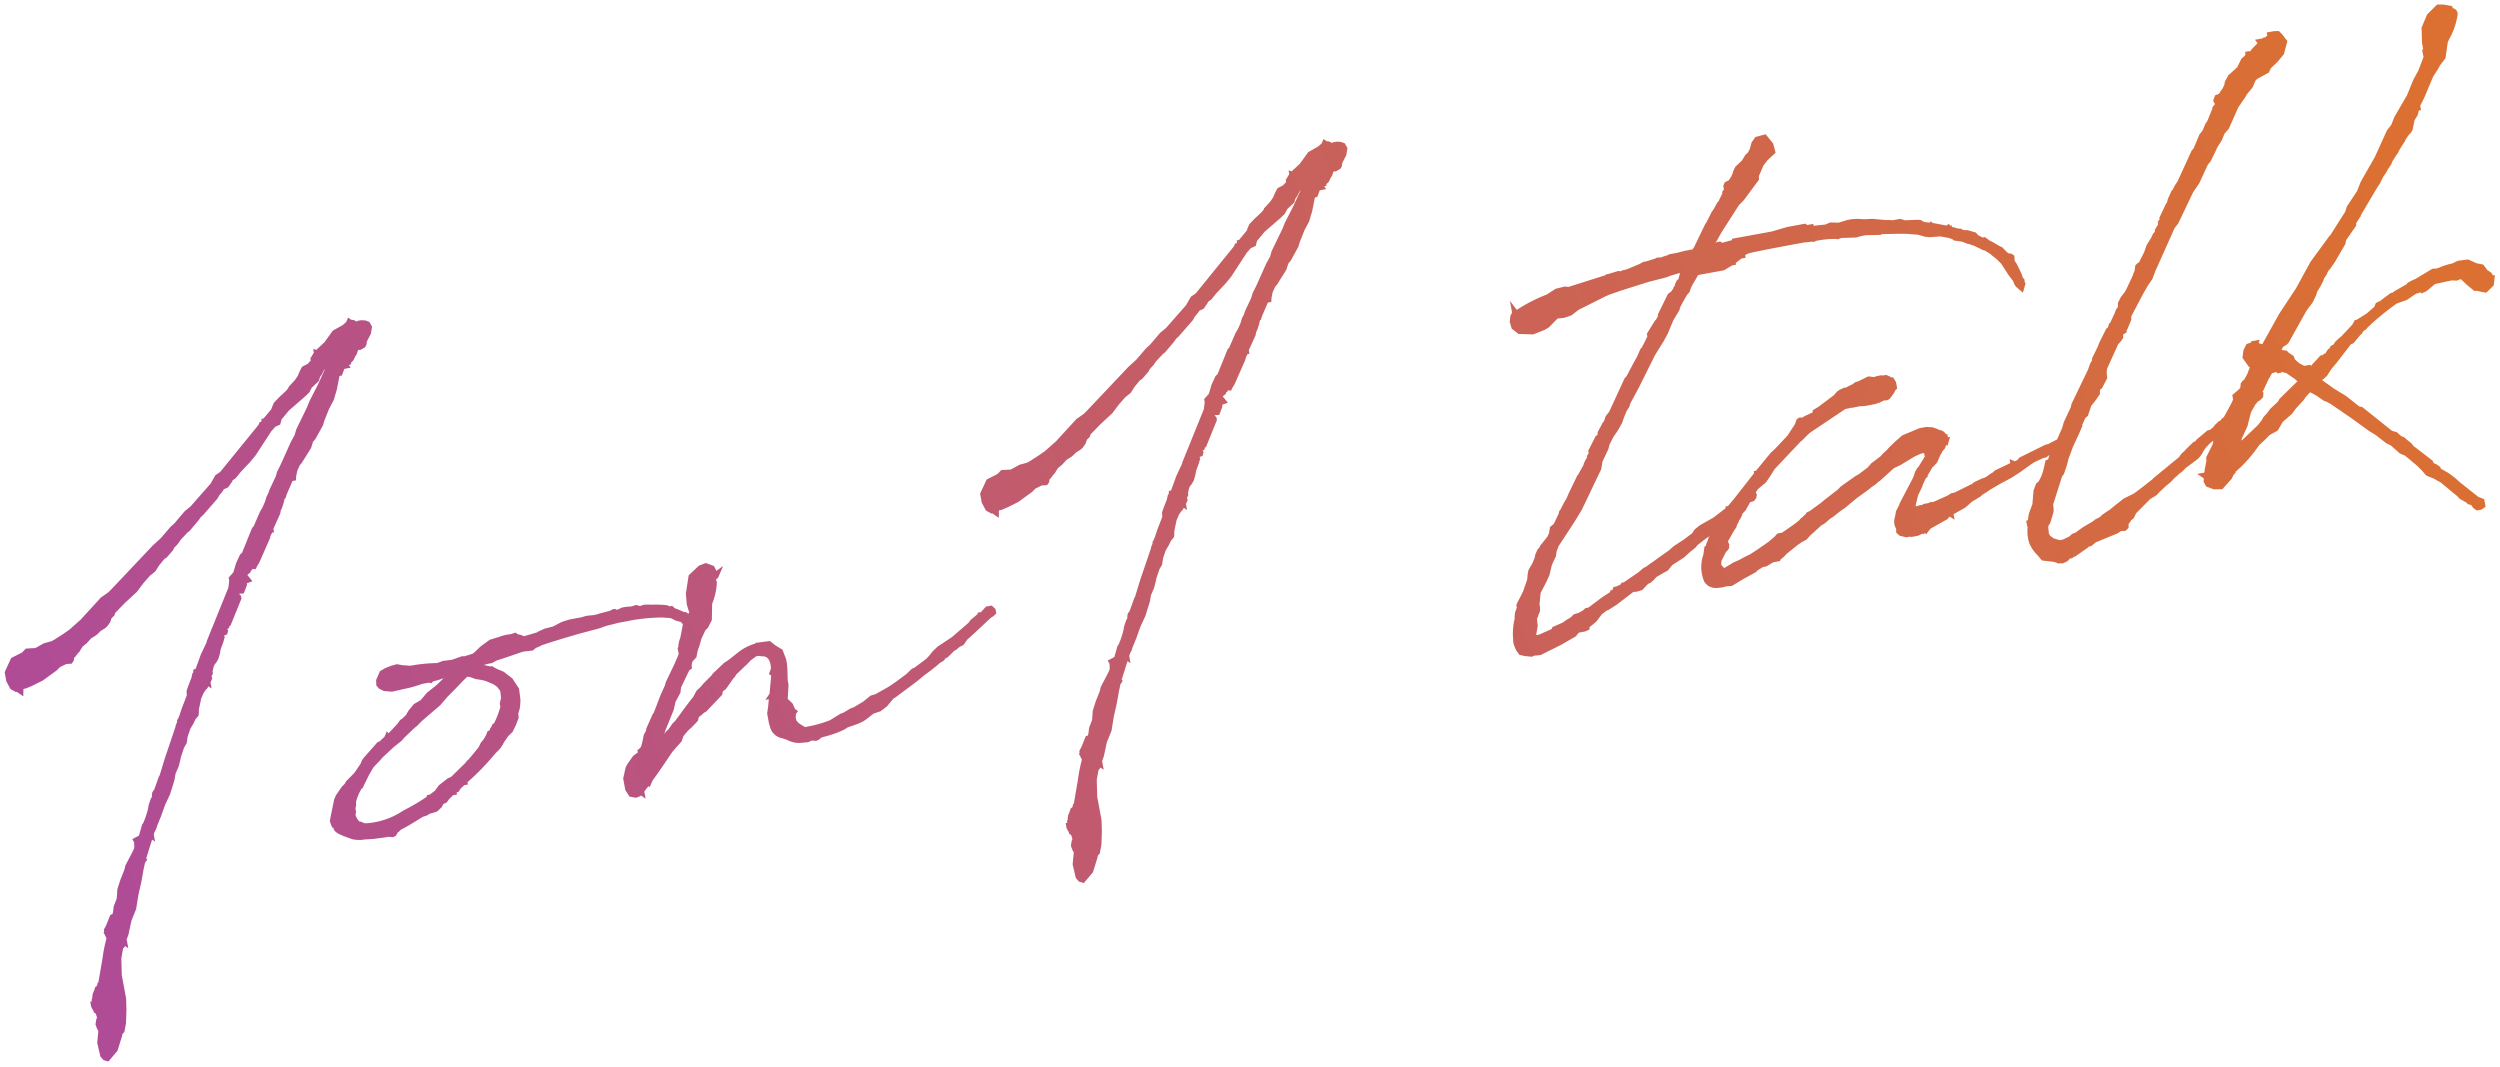 <svg xmlns="http://www.w3.org/2000/svg" width="279.091" height="119.072" viewBox="0 0 279.091 119.072"><defs><linearGradient id="a" x1=".012" y1=".617" x2="1" y2=".461" gradientUnits="objectBoundingBox"><stop offset="0" stop-color="#b04c96"/><stop offset="1" stop-color="#db7032"/></linearGradient></defs><path data-name="Union 11" d="M11.037 117.845l-.352-.4-.352-1.529.127-1.318-.147-.266-.175-.473.082-.53.09-.239-.139-.434-.209-.142-.088-.277-.1-.071-.037-.2-.062.011-.12-.654.185-.034-.037-.2.059-.1.067-.544.18-.416.093-.331.185-.137.067-.155-.017-.095.134-.193.459-2.666a16.143 16.143 0 01.439-2.2l-.233-.491-.09-.12.061-.211-.029-.158.241-.447.475-1.191.255-.1a.657.657 0 01.044-.2l.085-.672.33-.848.074-1.05.329-1.029.446-1.123.118-.489.778-1.491.217-.468-.011-.619-.206-.373.74-.388.349-1.236.151-.218a11.028 11.028 0 00.5-1.478l.087-.5.219-.656.169-.3-.042-.056.055-.391.22-.319.527-1.463.074-.107.583-1.909 1.215-3.604-.019-.1.094-.136.084-.289-.021-.114.121-.175.151-.364.234-.711.59-1.54-.029-.5.188-.534.351-.9.118-.53.089-.068.023-.355.237-.043.585-1.612.659-1.4-.012-.058.251-.622 2.185-5.407.09-.761-.064-.347.531-.593.294-1.011.45-.973.222-.2 1.124-2.775.179-.192.7-1.613.308-.532.253-.59.168-.563.191-.353.148-.434.695-1.479.147-.509.441-.892 1.083-2.418.426-.773.187-.642 1.18-2.427.3-.739.961-1.882.781-1.723-.112.122-.261.523-.2.287-.129.442-.78.723-.27.528-.49.472-1.781 1.548-.851 1.024-.016.112-.126.445-.542.245-.436.487-1.769 2.714-.65.781-1.033 1.095-.5.628-.413.309.011.062-.472.683-.473.214-.2.3-.331.4-.2.358-1.585 1.82-.276.244-.231.336-1.011 1.2-.226.169-.757.805-.333.485-.379.394-.171.318-.685.792-.248.156-.579.693-.452.708-.613.495-.7.8-.741.982L13.4 66.83l-1.067 1.1-.08.274-.326.315-.137.415-.3.438-.251.241-.539.338-.187.2-.3.264-.567.355-.459.513-.493.407-.365.59-.163.158-.283.39-.124.093-.048.34-.227.327-.592.033-.719.354-.34.351-1.57 1.141-1.276.633-.615.252-.248.045-.028.041-.013.794-.729-.5-.109.019-.6-.336-.459-.861L0 74.536l.722-1.575 1.22-.622.424-.436 1.061-.06 1.018-.563.186-.034.61-.171.318-.174.955-.613.727-.51 1.238-1.1 2.263-2.47.849-.6.5-.511 4.441-4.7.894-.814 1.081-1.259.465-.426 1.128-1.332.655-.534 2.235-2.544.536-.942.534-.362 4.277-5.252.137-.317.142-.027a1.208 1.208 0 01.073-.115l-.038-.211.252-.046.841-1.005.3-.739.59-.617.777-.726.248-.3.042-.143.689-.743.327-.478.241-.571.245-.455.628-.327.336-.363-.044-.237.394-.645-.076-.418.4.116-.01-.051.862-.8.937-1.3 1.135-.644.364-.331.211-.486.361.248h.014a.929.929 0 01.58.21l.058-.086.433-.08.483.02.449.167.295.533-.127.785-.448.869-.059.412-.181.264-.483.265h-.239l-.043.078-.135.411-.152.22-.218.46-.264.255.026.139-.26.141.207.273-.716.142-.279.74-.23.042-.044.064-.284 1.458-.342 1.16-.522.988-.514 1.28-.172.572-.839 1.517-.275.328-.216.693-1.069 1.7-.181.2-.285.621-.128.628-.026.452-.382.07-.653 1.508-.118.413-.078.014-.069.182-.053.284-.217.649-.129.262-.039.3L30 58.529l.072.39-.211.038-.191.382-.043.227-1.217 2.773-.18.269-.217.438-.352-.046-.041.139-.151.083-.022.164-.36.294.576.707-.616.221-.016.053.025.135-.356.945-.523.037.023.048.184.191.056.3-1.22 3.001-.133.073-.027.2-.206.137.1.174-.128.434-.182.033-.028.039-.12.054.073.159-.187.645-.265.707-.081.474-.188.628-.248.425-.121.117c-.021.046-.043.09-.063.131a.988.988 0 00-.109.286l-.1.425.041.218-.161.345.093.206-.2.453.126.684-.379-.258-.011.079-.164.234-.045.009-.3.432-.29.672.006.029-.246 1.165.005.337-.041.328-.341.408-.214.454-.356.6-.3.866-.108.735-.291.5-.351 1.035-.058.293-.186.748-.36.842-.116.688-.49 1.589-.57 1.228-.456 1.276-.4.974-.148.46-.1.146a2.9 2.9 0 00-.149.438l.144.783-.335-.228-.657 2.1.138.1-.271.394c-.011.04-.035.159-.062.294a3.86 3.86 0 01-.081.353l-.277 1.551-.321 1.41-.249 1.554-.526 1.308-.331 1.544-.22.592.038.027.165.9-.355-.242-.145.189-.048.036-.044.1-.183 1.02.049 1.908.485 2.6.035 1.252-.047 1.493-.184.989-.215.231-.05.249-.5 1.616L11.582 118zm108.892-19.932l-.352-.4-.353-1.53.128-1.318-.147-.266-.175-.473.082-.531.09-.237-.139-.434-.21-.143-.09-.278-.1-.072-.036-.2-.063.011-.12-.654.186-.034-.035-.2.058-.1.067-.544.179-.416.094-.331.185-.137.067-.154-.017-.1.134-.192.459-2.666a16.246 16.246 0 01.439-2.2l-.233-.491-.091-.12.062-.211-.03-.157.241-.448.475-1.19.255-.1a.667.667 0 01.044-.2l.085-.672.33-.848.074-1.05.329-1.029.446-1.122.117-.489.779-1.491.216-.467-.01-.619-.206-.372.739-.388.349-1.236.152-.219a11.228 11.228 0 00.5-1.477l.087-.5.219-.655.168-.3-.043-.057.056-.39.221-.319.526-1.463.075-.108.584-1.908L128 60.617l-.019-.1.094-.137.084-.289-.02-.114.121-.175.151-.364.234-.71.59-1.541-.029-.5.188-.534.351-.9.117-.531.09-.067.022-.356.237-.043.585-1.611.659-1.4-.011-.058.251-.622 2.185-5.406.089-.762-.064-.347.531-.593.294-1.011.45-.973.222-.2 1.124-2.775.178-.193.7-1.613.309-.532.253-.591.168-.563.192-.353.148-.434.694-1.479.148-.509.441-.893 1.082-2.418.427-.773.187-.641 1.179-2.428.3-.738.961-1.882.781-1.722-.112.121-.262.522-.2.288-.128.442-.78.723-.271.528-.489.472-1.781 1.548-.851 1.024-.016.112-.126.443-.542.246-.435.486-1.769 2.714-.651.781-1.032 1.1-.5.626-.413.31.011.062-.473.683-.472.214-.205.3-.312.373-.214.382-1.585 1.82-.276.245-.233.335-1.011 1.2-.225.169-.757.8-.334.485-.378.394-.172.317-.684.793-.249.156-.579.693-.451.708-.613.494-.706.8-.74.981-1.365 1.27L121.22 48l-.08.274-.325.315-.136.415-.3.438-.251.241-.54.339-.186.2-.3.263-.566.355-.46.513-.493.407-.365.59-.163.158-.281.39-.125.094-.048.338-.225.327-.594.034-.719.355-.34.35-1.563 1.141-1.276.635-.615.253-.247.045-.028.041-.014.793-.728-.5-.108.02-.6-.335-.459-.862-.188-1.018.723-1.575 1.219-.62.424-.437 1.061-.06 1.019-.562.186-.034.609-.171.319-.174.955-.613.727-.509 1.238-1.1 2.263-2.469.849-.6.5-.511 4.441-4.7.894-.815 1.082-1.259.464-.425 1.131-1.332.654-.535 2.235-2.544.536-.94.533-.363L137.23 27l.136-.318.142-.027a1.085 1.085 0 01.073-.116l-.038-.21.252-.045.841-1.006.3-.738.59-.618.778-.725.247-.3.042-.142.689-.744.326-.478.241-.571.245-.455.628-.327.336-.362-.044-.237.394-.646-.076-.418.4.116-.009-.052.862-.8.937-1.3 1.134-.644.364-.331.21-.486.361.249a.819.819 0 01.593.209l.059-.085.434-.08.483.02.449.167.295.534-.129.784-.448.869-.058.412-.182.264-.482.265h-.239l-.043.078-.135.412-.152.219-.218.46-.264.255.025.138-.259.141.206.273-.715.142-.28.741-.23.041-.044.064-.283 1.458-.343 1.161-.522.988-.513 1.279-.172.572-.847 1.535-.273.327-.216.694-1.07 1.7-.181.2-.284.62-.127.628-.025.452-.384.07-.653 1.513-.117.414-.079.014-.068.183-.053.284-.217.648-.129.264-.04.3-.771 1.704.073.39-.212.039-.191.382-.043.227-1.217 2.769-.18.27-.216.437-.349-.048-.041.139-.151.082-.023.162-.36.3.577.708-.617.221-.015.053.026.135-.356.945-.522.037.022.047.185.19.056.3-1.22 3.007-.134.072-.028.2-.206.138.1.174-.128.434-.183.033-.027.04-.12.054.073.158-.188.647-.265.706-.08.474-.189.629-.247.427-.12.117c-.021.046-.043.089-.063.131a.96.96 0 00-.109.285l-.1.425.04.218-.16.344.094.206-.2.454.125.681-.38-.257-.011.08-.162.235-.046.008-.3.432-.291.673.005.029-.245 1.164.006.336-.043.329-.345.412-.213.453-.356.6-.3.867-.108.735-.292.5-.352 1.035-.056.292-.187.749-.36.843-.117.688-.49 1.588-.566 1.226-.455 1.276-.4.973-.148.461-.1.146a2.809 2.809 0 00-.148.436l.147.783-.338-.229-.657 2.1.137.1-.271.392c-.011.041-.034.159-.062.3a4.102 4.102 0 01-.081.353l-.277 1.551-.32 1.41-.249 1.554-.526 1.307-.331 1.545-.22.591.038.027.164.9-.354-.241-.146.19-.048.035-.044.1-.183 1.021.049 1.908.485 2.6.035 1.252-.048 1.492-.183.989-.215.232-.05.249-.5 1.615-1.02 1.205zm-81.135-4.73l-.076-.026c-.064-.031-.191-.075-.348-.13-.814-.289-1.5-.561-1.643-.982l-.035-.186-.119.065-.279-.768.486-2.4.2-.472.635-.928.37-.386.13-.249.917-.933.7-1.024.151-.373.2-.292 1.549-1.754.285-.113.094-.122.391-.355.27-.623.18.236 1.036-1.115.266-.39.2-.111.432-.417.323-.538.574-.7.763-.439.7-.833.94-.74c.24-.21.473-.438.7-.66l.2-.2h-.016l-.119.04a8 8 0 01-.986.287l-.08.052-.106.153-.334-.046-.7.127-.421.136a11.449 11.449 0 01-1.465.4l-.062.011-1.443.33-.921-.076-.525-.256-.315-.355-.024-.619.425-.982.545-.325.64-.259.7-.2.6.106.906.07a17.66 17.66 0 012.978-.3l.679-.246.969-.116 1.181-.413.2.028.933-.286a2.527 2.527 0 00.407-.345l.493-.475 1.02-.745 1.034-.317a5.02 5.02 0 011.32-.31l.527-.176.279.192a2.106 2.106 0 01.67.215l1.485-.438.038-.054.784-.355.933-.24.9-.474.4-.146.627-.182 1.268-.233.509-.156.792-.082a3.375 3.375 0 00.723-.187l.071-.022c.14-.025.29-.067.448-.11.179-.049.366-.1.556-.137l.387-.2.248-.045.146.1.2-.036.4-.2.433-.079.692-.062.471-.161.429.124.078-.015.311-.118.507-.029.3.016a12.978 12.978 0 011.825.055l.093.028.192.1.3-.055.292.268a6.613 6.613 0 01.8.322c.086.04.173.079.263.118l.156-.028.273.187.032.007v-.005l.088-.127-.275-.891-.1-1.227.31-2.038 1.156-1.08.766-.288.9.335.281.548.745-.559-.6 1.4-.152.028-.029.205a.464.464 0 01.08.181 6.934 6.934 0 01-.479 2.29l-.047.141-.032 1.8-.432.856-.286.276-.437.926-.218.764-.211.624-.141.708-.436.469-.058.2-.04.3.049.26-.316.237-.913 1.906-.065.581-.552 1.025-.2.892-.94 2.319-.112.392.157-.246.326-.315.465-.666.247-.227c.221-.293.441-.594.663-.9.441-.6.9-1.223 1.382-1.821l.355-.662.489-.472.294-.352.884-.88.157-.224 1.254-1.186.335-.217c.291-.2.571-.426.842-.646.181-.147.359-.291.537-.425a5.462 5.462 0 011.779-.873l-.014-.073 1.635-.211.626.493.78.474.4 1.048.094.485.056.657.031 1.219.093.486-.087 1.6.53.5.288.63.326.224-.228.33-.032.334.069.373.248.294.26.178.469.278a13.583 13.583 0 002.79-.763l1.179-.731.332-.118.777-.467.36-.129 1.045-.622.842-.682L97.2 77l1.476-.831c.657-.426 1.334-.933 1.988-1.424l.626-.6.26-.1 1.318-.988.341-.356.4-.5.516-.5 1.641-1.092 1.818-1.57.234-.319.808-.68-.026-.14.394-.072.557-.611.644-.118.417.382.093.5-.33.309-.287.18c-.286.267-.614.575-.944.886-.537.5-1.092 1.027-1.672 1.528l-.427.617-.448.221-.421.354-.112.021-.774.769-.239.108-.036.053-.19.23-.373.218a20.178 20.178 0 01-1.753 1.377l-.868.72-2.431 1.814-.163.077-.739.889-.708.545-.794.266-.8.63-.42.279-.585.252-1.118.393-.243.173-.389.192a12.658 12.658 0 01-1.5.542l-.738.2-.3.243-.306.139-.497-.036-.4.186-.594.047a2.7 2.7 0 01-1.672-.268 5.469 5.469 0 00-.659-.224 1.77 1.77 0 01-1.146-.8l-.118-.256a5.271 5.271 0 01-.265-1.037l-.124-.673.118-.833.068-.756-.386.07.468-.679.182-2.028-.248-.171.224-.638c-.082-1.308-.687-1.335-.917-1.346a1.342 1.342 0 01-.32-.026.628.628 0 00-.512.1l-.537.4-.472.5a.426.426 0 01-.08.06l-1.057 1.019-.133.249-.163.158-.837 1.193-.35.262-.052.363-1.818 1.912-.192.087-.483.418-.109.049-.137.473-.65.682-.446.405-.511.609-.2.584-1.012 1.146c-.227.332-.471.692-.713 1.052a62.19 62.19 0 01-1.522 2.183l-.311.719-.142-.1-.391.488-.07.141.145.77-.537-.368-.036.072-.486.193-.741-.132-.469-.73-.239-1.291.286-1.272.241-.427.587-.823.525-.393-.056-.3.187-.033-.008-.046.221-.215.134-.462.189-.923.218-.385.077-.346.679-1.527.157-.235.715-1.877.508-1.132.1-.364.988-2.072.361-.835.085-.244-.113-.616.09-.208-.013-.07v-.036a3.289 3.289 0 01.173-.733l.062-.2.271-1.4a.424.424 0 01-.065-.127l-.138-.156-.592-.17-.561-.274-.917-.072a20.551 20.551 0 00-4.057.435l-.938.172-.706.192a5.232 5.232 0 00-.957.273 8.828 8.828 0 01-.615.205 88.617 88.617 0 00-6.259 1.838l-.136.091-.489.207-.31.271-1.1.131c-.363.12-.78.264-1.206.41-.55.189-1.116.384-1.723.568l-.531.294-.5.091-.419.126c.24.048.462.1.663.145l.064.015.187-.034.37.22.333.159.6.246.962.739.751 1.143.152 1.189a5.489 5.489 0 01-.08 1.068l-.007.025-.157.538.017.089a1.1 1.1 0 01.021.373l-.016.064-.258.685-.393.807-.49.472-.466.684-.173.325-.27.393-.574.588a27.775 27.775 0 01-3.063 3.154l.048.255-.4.073-.415.385v.021l-.243.353-.2.036.046.247-.447.082-.466.468-.225.326-.395.195-.169.337-.469.453-.236.106-.658.187-.259.178-.474.153c-.242.145-.476.289-.7.428-.606.372-1.18.724-1.767 1.018l-.253.25-.1.052-.191.354-.336.183-.507-.049-.392.072-1.2.157-1.263.09a.532.532 0 01-.107.033h-.231a4.032 4.032 0 01-.863-.082zm1.525-1.783a.574.574 0 00.118 0 8.365 8.365 0 004.026-1.388l.267-.146a23 23 0 002.367-1.4l.06-.208.3-.054.578-.434.439-.609 1.012-.786.34-.136 1.615-1.581.181-.244.113-.084c.373-.409.784-.925 1.184-1.427l.254-.518.314-.377.263-.458.151-.413.224-.1.081-.223.152-.219.126-.3.131-.023a9.013 9.013 0 00.721-1.861l-.069-.374.148-.612-.088-.793-.349-.462-.4-.273-.447-.2-.536-.21-.423-.092-.636-.1-.519-.2-.326-.045h-.05c-.326.3-.639.63-.995 1s-.734.769-1.192 1.211l-.818.956-2.029 1.742-.521.528-.408.344-1.088 1.043-.284.329-.877.7-1.239 1.155-.242.28-.782.821-.521.906-.706 1.449-.071.013a.217.217 0 01-.029.025 5.241 5.241 0 00-.618 1.5l.019.1-.018.3-.061.313.072.384-.069.285a1.6 1.6 0 00.464.793l.1-.018.43.184h.042c.042 0 .082.001.119.007zm129.4-18.66l-.619-.14-.358-.488-.226-.531a2.187 2.187 0 01-.115-.744 2.588 2.588 0 00-.025-.318 7.651 7.651 0 01.205-2.011l-.02-.105.049-.5.2-.59-.051-.275.126-.291.332-.635.288-.576.475-1.368.029-.463.087-.509.141-.28.3-.517.252-.59.088-.413.246-.547.221-.253.076-.177.807-1.014.192-.4.012-.2.093-.475.419-.351.552-1.156.032-.222.193-.278.15-.3a6.743 6.743 0 01.473-.837l.24-.57.988-2.05.12-.115.066-.153.27-.478a1.246 1.246 0 01.121-.218.721.721 0 00.108-.214l.048-.176.16-.331.2-.335-.029-.149.2-.292-.053-.286.83-1.628.216-.162v-.277l.613-1.128.1-.1.188-.564.393-.494 1.72-3.727.24-.275.857-1.623a6.739 6.739 0 00.531-1.07l.205-.429.074-.013.637-1.251-.059-.322.894-1.449.131-.128.186-.328.043-.3 1.1-2.237.356-.266.255-.368-.011-.061.2-.293-.018-.1.228-.454.178-.121-.008-.041.176-.644-.931.268-.7.253-1.864.472-2.892.911-1.553.538-.447.2-2.947 1.482-.789.609-.79.276-.769.084-.955.977-.461.276-1.3.518-1.644-.054-.753-.584-.219-.755.072-.739.056-.01a.981.981 0 01.133-.29l-.24-1.316.763 1.008a18.072 18.072 0 013.352-1.716l.982-.639 1.037-.257.385.054 4.13-1.309.061-.089.251-.045 1.123-.34.214.03.2-.036.051-.073.432-.08 1.477-.619.415-.237.372-.067.966-.3.21-.115.465-.019a5.567 5.567 0 01.79-.265l.053-.076.929-.171.855-.221.868-.158.181-.263 1.228-2.548.175-.258.539-1.086.275-.4.37-.679.124-.12.444-.913-.028-.15.2-.291-.074-.4.173-.4.427-.194.269-.392.185-.4.044-.229.251-.516.734-.686.372-.61.368-.361-.013-.071.134-.2.222-.788.418-.6 1.15-.3.84 1.036.267 1.025-.9.835-.459.6-.5 1.16.008.413-1.7 2.295-.545.553-1.971 3.078-.659 1.2.14-.15.409-.075.208.143 1.12-.3-.028-.146 4.45-.815 1.731-.505 2.013-.37.219.151.67-.122.038.207 1.31-.137.553-.234.918.027.983-.3.468-.087.6-.044.818.048.915-.047 1.632.146.12-.022.519.032.838-.152.562.161 1.347-.061.361.021.43.24a4.215 4.215 0 01.568.066l.105-.153.27.187 1.529.285.247-.186.155.2.175-.032.032.169.758.2.148-.028.4.187h.373l.08.012.9.258.264.3.495.256.269-.05.506.388a7.876 7.876 0 01.724.391c.124.073.244.144.364.208l.18.1.1.015.692.7.38.054.328.224.032.57.221.329.536 1.089.159.493.05.034.1.071.022.123a1.969 1.969 0 01.041.3l.093.063-.307 1.057-.807-.695-.1-.174a.891.891 0 01-.148-.379l-.551-.728-.801-1.245-.519-.525-.495-.388a.4.4 0 01-.147-.147l-.669-.415-.23-.065-1.012-.493a1.583 1.583 0 01-.408-.143l-.313-.068-.578-.225-.959-.146-.17-.174-.075.013-.261-.111-.986-.175-1.161.089-.509-.044-.837-.237-.944-.074c-.691-.042-1.394-.025-2.139-.007-.31.009-.622.016-.935.02l-.112.084-1.68.037-.581.109-.473.146-1.66.055-.391.141-.271-.038-.719.016a12.257 12.257 0 00-1.43.2l-.264.123-.237-.033c-.186.032-.36.047-.526.061a4.419 4.419 0 00-.427.049c-1.976.362-3.974.728-5.927 1.149l-.35.118-.2.133.052.286-.469.086-.639.5.034.185-.426.079-.919.551-2.888.528c-.12.229-.249.448-.376.663-.156.265-.3.515-.417.755l-.158.468-.314.377c-.248.432-.532.917-.754 1.382l-.061.264-.686 1.145-.648 1.55-.446.81-.953 1.535-1.8 3.616-.941 1.743-.15.461-.253.366-.241.572-.29.8-.208.393-.349.585-.415.6-.432.844-.12.494-.671 1.424-.131.827-2.171 4.541-.8 1.317-1.8 2.754-.217.592-.068.516-.447.949-.284 1.171-.339.75-.642 1.231-.122 1.263.06.329v.378l-.021.1-.322.825.084.781-.171.972.019.024.135.027.282-.1 1.283-.572.1-.222 1.116-.487.463-.322.447-.268.352-.34.553-.173.438-.246.314-.277.282-.051.131-.073 1.426-1.073.935-.61-.029-.162.252-.046.129-.343.306-.056.46-.211.152-.219.245-.045 1.595-1.094.6-.509.236-.107 2.61-1.86.527-.463 1.121-.736.928-.7.25-.4.613-.494 1.546-.876 1.334-1.034-.033-.179.278-.049.007-.006.068-.074.619-.74 2.241-2.862-.044-.226.254-.046 1.658-2.017.465-.427 1.4-1.485.826-1.272.185-.524.261-.2.425-.017.156-.13.9-.413.064-.069-.033-.18.641-.384 1.746-1.31.343-.4.282-.2.576-.26.1.028.64-.336.1-.019.316-.247.423-.14 1.042-.524.668.073.293-.106.457-.087.259.016.386-.072.011.062.039-.007.367.157.049.065.275.017.306.522.132.714-.215.208a1.9 1.9 0 01-.311.519c-.071.1-.157.215-.259.362a.744.744 0 01-.667.235l-.532.254-.457.156-1.157.215-.709.042v.023l-.844.155-.006-.036-.211.072-.413.079-3.88 2.6a5.849 5.849 0 00-.608.561c-.09.091-.182.183-.278.277a.293.293 0 01-.168.129l-.564.6-2.373 2.51-.173.256-.436.706-.416.584-.859.711-.128.185-.126.213.124.184-.054.391-.252.362-.446.14-.49.888-.368.4-.057.2-.228.467-.071.012-.057.214-.176.326-.111.326-.252.364-.657 1.162v.016l.152.4-.048.16.033.175-.173.25-.21.231-.5.985.019.1-.039.134.038.21.3.33 1.075-.65.574-.245.934-.5.242-.1c.68-.419 1.41-.93 2.116-1.426l.686-.582.3-.351.536-.1.388-.266c.492-.336 1-.682 1.463-1.055l.288-.32.231-.154-.01-.049.225-.168.171-.247.313-.141 1.243-.905.375-.315 1.521-1.177.346-.359 1.628-1.156.378-.209.977-.736.435-.494 1.03-.78.244-.28.462-.423.241-.279.669-.648.806-.7 1.905-.8.776-.141.7.039.479.167.265.129a1.011 1.011 0 01.73.448l.174.051.058.318.247-.046-.293 1.008-.146-.1-.138.379-.279.333a2.018 2.018 0 01-.241.421l-.343.806-.4.449-.1.054-.585.989.022.122-.2.154-.331.69-.067.234-.386.815a.947.947 0 00-.12.312l-.032.12-.157.644a1.092 1.092 0 00-.042.3.6.6 0 01.13.022l.215-.091.418-.081.114-.085.5-.094.338-.139.144.04a8.37 8.37 0 00.644-.274c.166-.076.345-.158.551-.245l.465-.211.471-.286.329-.061 1.974-.973.208-.179 1.006-.482.009.049.395-.2.465-.344.181-.082.264-.252 1.733-.83-.082-.452.592.254.33-.181.154-.223 2.965-1.469.264-.049 1.007-.526.565-1.287.181-.634.781-1.682.084-.368 1.851-3.844.218-.633.236-.4-.032-.17.684-1.4.07-.239.831-1.679.21-.184.121-.416.135-.1.517-1.12.1-.308.241-.348-.01-.43.348-.68.415-.522.215-.387.729-1.565-.013-.067.163-.327.091-.642.3-.293.112-.021c.131-.311.3-.622.463-.925l.167-.391.224-.644.507-.811.206-.449.213-.23a.086.086 0 010-.015l-.029-.161.39-.663-.046-.248.2-.291-.029-.158.732-1.552.141-.209.075-.337.442-.973.117-.089.249-.5.275-.4 1.568-3.431.231-.266.643-1.545.338-.418.342-.791.212-.315.571-1.41-.022-.12.267-.287.025-.092-.141-.186-.039-.214.205-.546.448-.177.051-.112.354-.511.18-.391.046-.322.394-.717 1-.915.465-.952.356-.3.1-.179-.05-.272.429-.082.1.028.058-.027.154-.223.647-.667-.285-.382.848-.153.135-.12.166.023a.466.466 0 01.233-.206l-.067-.359.844-.15.515-.009.408.42.534.7-.384 1.459-.68.826-.795.77-.2.455-1.283.7-.2.173-.326.768-.7.865-.074.171-.838 1.219-1.057 2.384-.493.566-.266.689-.582.911.007.042-.68 1.405-.34.419-.943 2.053-.685 1-1.672 3.506-.393.492-2.162 4.828-.323.865-.5.73-.521.906-1.333 2.531.006.366-.463 1.121-.076.041.042.228-.423.281.014.374-.26.375-.312.338-1.235 2.731-.039.4.059.657-.6 1.142-.202.131-.02.506-.454.656-.5.642-.385 1.117-.286.252-.344.757.022.121-.4.915-.53 1.142a.365.365 0 01-.1.191l-.466 1.271-.031.043-.2.8-.329.981-.228.328-.98 3.079.062.673-.076.374-.322 1.055-.175.251-.047.165.084.756.129.231.235.161.127.126.1.014.593.194.377-.069.734-.362.279-.262.483-.2.122-.118.662-.465 1.086-.641.21-.184.545-.278.293-.283.842-.564.475-.392 1.068-.836 1.126-.56c.7-.5 1.4-1.056 2.083-1.6l.082-.1 2.858-2.35.274-.383.414-.375.081-.117.84-.812.213-.084.154-.2 1.226-1.029.289-.053.222-.217.111-.06.162-.233.491-.482.094.027.183-.245.269-.225.709-1.281.322-.669-.094-.5.766-.656.135-.2.045-.455.213-.28.171-.129.35-.649.279-.732-.11-.055-.715-1 .114-.866.334-.67.535-.182-.023-.127.966-.177-.11.377.391.133 1.9-3.412 1.875-2.839 1.615-2.955 2.14-2.926.047-.009 1.692-2.666.183-.581 1.134-1.713.426-1.071 1.567-2.744 1.341-2.954.491-.633.331-.851 1.43-2.467.688-1.686.585-1.09.58-1.521-.029.005-.146-.777.125-.021-.139-.75-.044-1.695.618-1.469L271.554 0l.771.01.921.18.04.222a.557.557 0 01.212.064.676.676 0 01.344.515l.007.037v.036a7.906 7.906 0 01-.947 2.8l-.159.334L272.485 6l-.616.8-.164.314-.614.966-.813 1.945c-.145.362-.318.7-.485 1.026-.044.084-.086.168-.128.252l.091.489-.249.046-.115.491-.365.6-.227 1.116-.253.365-.2.2-.264.392-.174.325-.532.846-.227.46-.068.051-.543.855-.108.316-.4.584-.172.325-.322.466-.4.806-.276.4-1.833 3.1.013.076-.272.393-.274.459.036.2-1.143 1.649-.082.432-1.168 2-.518.75-.249.288-.144.358-.313.451-.049.223-.331.635-.382.628-.105.366-.388.814-.7.938-2 3.584-.212.2-.4.252h-.008l-.146.336.591.081.132.172.627.431.136.375.518.447.534.266.65-.12.144.133.036-.124.972-1.049.215-.038.224-.169.108-.02.073-.145.245-.36.1-.018.165-.3.344-.19.158-.277.326-.315.4-.34 1.18-1.258.294-.519.206-.037 1.1-.688.851-.738.193-.446.356-.179.125-.023.1-.112 1.07-.8.228-.043.155-.136 1.388-.8.1-.15.411-.226.495-.224 1.854-1.112.255-.047.117.033.4-.124a6.389 6.389 0 011.445-.46l.647-.307 1.139-.155.954.428.753.151.473.642.089.042.358.246.137.275.236-.041-.129 1.162-.846.816-1.1-.221-.206.038-.865-.716-.6-.569-.1-.049-.4.164-.576-.022-1.858.4-.953.8-.591.268-.025-.139-.559.159-1.039.7-1.1.386a28.818 28.818 0 00-3.3 2.714l-.124.178-.207.114-.2.211-.052.181-.135.024v.025l-.818.994-.294.117-1.549 2.012-.637.762-.477.751-.543.476 1.313.943 1.35.82 1.48 1.171.333.067 3.317 2.654.551.159.464.425.309.115.88.728.224.3.18.123 1.942 1.495.1.259.284.115.471.324.031.168.811.463.313.214.541.427.55.485 1.977 1.567.667.262.156.842-.432.323-.566.1-.4-.3-.2-.3-.457-.131.026-.085-.88-.5-.242-.273-1.857-1.535-.812-.449-.792-.317-.533-.6-.465-.475-1.377-1.15-.6-.256-.966-.87-.506-.245-1.2-.929-.769-.473-1.927-1.397-2.342-1.606-.588-.313-.082.015-.909-.624-.71-.387-.467.5-.277.4-.88.955-.376.532-1.065.933-.55.956-.907.5c-.372.382-.747.766-1.132 1.089l-.177.241a14.894 14.894 0 01-2.5 2.783l.019.1-.236.228-.208.442-1.044 1.165-.957.016-.847-.316-.287-.518.014-.391-.73-.5.782-.143.027-.09.045-.351.175-.869-.028-.39.719-1.44.086-.424a3.442 3.442 0 00-.682.611 2.593 2.593 0 00-.473.648 3.007 3.007 0 01-.578.777l-1.363 1.022-.342.356-.373.284-.667.6-.081.117-.2.2-.519.427-.75.7-.313.34-.715.435-1.561 1.575-.29.582-.243.183-.32.463.007.416-.338.325-.528.031-.329.236-2.357.976-.023-.015-.608.485-.261.048-.1.116-1.422.991-.116.023-.225.168-.257.046-.147.186-.281.21-.1.018-.284.128-.236-.032-.227.041-.294-.127-.235-.064-1.312-.152-.5-.6a3.927 3.927 0 01-.931-1.394 4.469 4.469 0 01-.157-1.8l-.05.009-.12-.657.2-.047.013-.206.1-.561.385-1.038.125-1.527.285-.755.289-.254.305-.584.189-.57.289-1.23.22-.04.081-.087.015-.1.1-.339-.381.286-.282.051-.911.413-.431.26-1.277.924-.988.633-1.131.6-1.261.737-.2.149-.594.374-.237.212-.955.578-.733.652-1.32.744.115.63-.515-.356-.2.134-.034.117-1.922 1.079-.259.31-.239.343-.141-.185-.1.151-.17-.049-.5.231-.752.139-.135-.04-.42.077-.753-.181-.384-.352.006-.387-.08-.174a1.553 1.553 0 01-.11-.98l.111-.49.043-.33.331-.634.114-.309 1.518-2.9.188-.593.229-.4.138-.133.705-1.148-.076-.4-.343.066-.677.306-1.639.99-.7.323-1.615 1.46-.062.011-.374.34-.435.292-.36.306-1.318.952-1.26 1.05-.535.366-.82.65-.313.2-.68.578-.319.174-1.281 1.165-.379.425-.523.286-.487.333-1.286 1.032-.126.165-.532.466.021.117-.8.146-.746.455-.412.076a2.679 2.679 0 01-.467.29l-.057.031-.252.25-1.421.777-1.218.742-.186.034-.445.018a3.694 3.694 0 01-1.1.191 1.509 1.509 0 01-1.394-.7 4.22 4.22 0 01-.1-3.013l.127-.908.162-.089.029-.192.179-.416.094-.331.129-.1v-.021l-.318.164-1.087.852-.187.248-.613.494-.7.631-1.257.807-.527.632-.524.287-.767.448-.272.324-.4.329-.232.092-.66.7-.632.187-.35.014-1.887 1.449-.926.585-.115.021-.584.438-.634.825-.64.537-.092.036-.047.327-.458.2-.685.127-.178.173-.152.229-1.679.968-2.287 1.137-.755.079-.2.111zm83.4-31.577l-.417.736-.539 1.163-.1.172.1.093-.034.509-.383.379-.188.085-.259.324h-.019l-.51.908-.4 1.566-.634 1.391-.013.2 1.819-1.731.451-.576.153-.3.478-.535.27-.382.889-.835.175-.313 2-1.954-.307-.272-.945-.646-.347-.08-.161-.08-.032.114-.463.083-.087-.156z" transform="translate(.52 .503)" fill="url(#a)"/><path data-name="Union 11 - Outline" d="M12.275 119.072l-1-.284-.533-.6-.4-1.732.12-1.245-.09-.163-.234-.63.11-.71.047-.124-.033-.1-.209-.143-.088-.277-.032-.022-.15.026-.3-1.634.28-.051.026-.042.063-.507.195-.451.131-.463.157-.116-.015-.087.188-.272.437-2.54a15.94 15.94 0 01.406-2.084l-.134-.283-.209-.279.1-.336-.04-.215.312-.578.545-1.364.2-.079.08-.634.325-.835.073-1.034.359-1.118.433-1.09.125-.519.8-1.535.163-.353-.007-.38-.393-.711 1-.526.313-1.108.172-.25a11.025 11.025 0 00.451-1.344l.089-.506.245-.735.079-.143.088-.592.25-.363.528-1.464.067-.1.565-1.844 1.179-3.489-.033-.179.166-.24.028-.1-.037-.2.208-.3.124-.3.236-.716.552-1.44-.029-.494.227-.644.337-.867.149-.671.053-.04.03-.52.339-.061.5-1.384.588-1.249-.009-.042 2.467-6.107.073-.619-.1-.514.619-.692.273-.938.51-1.1.212-.187 1.114-2.75.183-.2.675-1.561.308-.532.23-.536.175-.585.2-.362.143-.421.7-1.46.149-.513.456-.923 1.1-2.446.4-.725.183-.63 1.191-2.45.1-.24-1.258 1.094-.735.883v.005l-.2.7-.657.3-.34.38-1.764 2.706-.69.827-1.019 1.08-.529.661-.286.214-.606.877-.473.213-.153.218-.3.36-.2.363-1.642 1.886-.254.226-.227.325-1.048 1.242-.237.177-.7.746-.335.487-.36.375-.165.306-.77.89-.245.154-.508.608-.479.75-.643.519-.664.756-.756 1-1.388 1.29-.971 1-.082.283-.333.321-.121.366-.373.538-.324.312-.528.331-.176.185-.328.292-.543.339-.437.489-.458.379-.354.573-.176.171-.3.416-.024.014-.036.251-.433.625-.734.041-.55.271-.31.319-1.633 1.193-1.347.668-.586.24-.023 1.37-1.328-.916-.084.015-.882-.494-.564-1.063L0 74.974l.86-1.876 1.3-.663.5-.517 1.142-.065.99-.548.244-.044.532-.149.252-.138.932-.6.695-.488 1.2-1.067 2.282-2.49.856-.606.466-.476 4.464-4.719.871-.794 1.081-1.258.463-.425 1.14-1.343.658-.537 2.174-2.468.568-1 .57-.387 4.187-5.141.215-.5h.006l-.057-.313.566-.1.675-.807.311-.755.675-.705.753-.7.162-.2.046-.157.744-.8.278-.406.241-.567.318-.591.688-.358.107-.115-.033-.179.398-.649-.187-1.023.857.246.659-.615.972-1.352 1.181-.671.243-.222.41-.944.745.511a1.415 1.415 0 01.426.118l.457-.084.618.026.7.26.468.846-.175 1.034-.446.865-.064.445-.315.459-.7.386h-.02l-.068.209-.171.246-.239.5-.135.131.044.233-.069.037.337.446-1.228.243-.281.745-.205.037-.241 1.227-.356 1.208-.534 1.009-.5 1.235-.181.6-.9 1.624-.241.288-.205.66-1.129 1.79-.158.17-.228.5-.109.536-.047.808-.505.093-.535 1.238-.194.681-.082.015-.029.155-.238.713-.107.218-.038.3-.746 1.646.135.73-.459.083-.048.1-.041.214-1.251 2.857-.186.279-.362.733-.369-.052-.014.105-.125.1.707.868-.972.349-.47 1.25-.123.009.027.141-1.343 3.308-.068.038-.024.17-.058.038-.252.852-.183.033-.186.636-.246.663-.078.457-.213.713-.309.54-.106.1-.029.057a1.314 1.314 0 00-.062.138l-.007.038-.074.323.051.274-.132.283.09.2-.223.517.314 1.711-.931-.633-.038.054-.044.009-.157.224-.227.525-.241 1.145.005.317-.064.509-.4.476-.209.438-.33.554-.267.773-.115.784-.314.54-.324.956-.057.285-.2.787-.353.825-.112.662-.509 1.652-.57 1.236-.458 1.277-.395.956-.164.511-.11.159v.012a3.349 3.349 0 00-.077.209l.34 1.853-.766-.523-.345 1.105.246.169-.5.727-.037.186c-.021.105-.046.235-.084.369l-.278 1.55-.317 1.394-.255 1.594-.531 1.32-.329 1.538-.163.438.372 2.025-.866-.59-.116.646.046 1.817.485 2.6.036 1.306-.049 1.546-.217 1.169-.217.234-.027.135-.534 1.739zm-.44-1.165l.094.027.746-.88.459-1.494.072-.363.212-.229.151-.809.045-1.439-.033-1.2-.485-2.6-.051-2 .2-1.128.12-.275.1-.075.18-.235-.13-.091.341-.918.332-1.551.521-1.3.246-1.53.318-1.4.28-1.565.007-.025c.029-.1.05-.208.07-.31.039-.2.058-.285.072-.335l.022-.079.034-.05-.03-.021.968-3.1.01.007c.034-.118.078-.23.116-.325l.048-.111.093-.134.139-.428.4-.963.469-1.305.551-1.2.47-1.526.121-.714.368-.86.174-.7.062-.313.378-1.114.268-.46.1-.686.331-.958.37-.622.231-.49.293-.35.019-.147-.006-.358.236-1.118-.017-.081.373-.864.447-.639.028-.005.1-.73.22.149.068-.158-.1-.214.19-.408-.031-.163.117-.51a1.454 1.454 0 01.15-.409v-.006l.054-.111.039-.088.139-.135.182-.316.162-.543.084-.491.278-.732.13-.449-.2-.447.454-.204.067-.095.031-.006-.189-.34.4-.268.031-.222.2-.108 1.1-2.706v-.007l-.136-.141-.367-.766-2.35 5.815.015.073-.721 1.531-.675 1.86-.135.024-.012.192-.125.1-.087.389-.362.93-.152.431.03.507-.624 1.63-.244.736-.171.413-.033.048v.027l-.14.48-.021.031v.026l-1.261 3.73-.6 1.976-.081.117-.527 1.463-.19.275-.01.069.112.15-.3.547-.193.577-.086.486-.007.026a11.465 11.465 0 01-.528 1.548l-.018.039-.128.186-.385 1.363-.478.251.019.034.015.858-.275.593-.75 1.436-.112.464-.453 1.139-.305.955-.073 1.065-.335.861-.085.679-.027.064a.357.357 0 00-.007.052l-.027.307-.341.135-.406 1.018-.171.317.019.1-.029.1.307.646-.044.175a15.72 15.72 0 00-.426 2.132v.034l-.478 2.775-.079.114.007.039-.179.417-.157.116-.056.2-.164.38-.072.581-.015.024.093.5-.125.023.029.153.075.051.088.276.209.142.245.763-.133.353-.054.35.117.316.2.368-.134 1.391.3 1.326zM1.678 76.491l.441.3v-.011l.231-.338.4-.072.549-.225 1.221-.604 1.5-1.091.371-.382.888-.438.45-.025.02-.028.061-.429.23-.172.263-.363.149-.145.375-.607.527-.436.481-.538.592-.37.248-.221.216-.231.551-.346.177-.171.234-.338.153-.463.319-.308.077-.266 1.172-1.206 1.333-1.239.738-.976.733-.834.583-.471.425-.666.65-.779.252-.158.6-.694.178-.33.4-.414.331-.482.813-.865.21-.156.958-1.135.252-.366.3-.263 1.528-1.755.193-.353.348-.418.271-.393.473-.214.275-.4-.03-.164.61-.457.489-.609 1.023-1.083.622-.747 1.774-2.721.531-.594.426-.193.054-.189.031-.219.968-1.164 1.804-1.563.421-.405.272-.532.743-.689.112-.386.222-.325.278-.555 2.269-2.467-2.077 4.582-.952 1.863-.306.749-1.162 2.385-.19.655-.443.8-1.087 2.419-.421.852-.146.5-.7 1.49-.152.447-.186.345-.162.541-.276.644-.309.533-.72 1.665-.174.188-1.134 2.8-.231.2-.39.843-.315 1.084-.443.495.033.18-.106.9-.047.116.92-.065.194-.515-.022-.117.123-.411.189-.068-.445-.547.594-.485.03-.218.196-.091.1-.354.419.059.071-.144.173-.26 1.177-2.68.045-.239.307-.614-.018-.1.813-1.795.04-.312.151-.307.2-.585.055-.294.184-.488.05-.009.041-.145.772-1.788.259-.047.006-.1.146-.719.342-.746.2-.22 1.01-1.6.226-.726.308-.367.8-1.446.171-.563.523-1.3.511-.967.322-1.09.3-1.537.22-.321.157-.028.278-.735.2-.041-.076-.1.451-.244-.004-.048.392-.38.2-.415.134-.193.126-.386.21-.383.408.006.263-.144.048-.069.054-.38.45-.873.087-.535-.122-.22-.2-.075-.347-.014-.173.032-.247.364-.423-.344a.43.43 0 00-.257-.1l-.164.006-.013.029-.484.441-1.088.618-.9 1.255-.7.65.111.579-.538-.154-.3.494.054.3-.566.611-.569.3-.16.3-.251.6-.376.55-.634.684-.038.129-.334.4-.79.738-.515.539-.3.723-1.006 1.2h-.011l-.067.091a.773.773 0 00-.042.067l-.115.2-.108.02-.059.136-4.37 5.359-.5.338-.5.885-2.3 2.613-.651.531-1.121 1.321-.466.427-1.082 1.259-.9.822-4.435 4.689-.531.543-.842.6-2.242 2.448-1.279 1.139-.767.538-.984.631-.368.2-.711.2-.105.019-1.045.578-.981.056-.346.356-1.138.58-.586 1.271.145.786.354.663.087.048zm119.49 22.65l-1-.284-.532-.6-.4-1.733.121-1.244-.09-.163-.233-.63.11-.711.046-.122-.033-.1-.209-.142-.091-.282-.023-.016-.156.028-.3-1.635.283-.052.024-.04.063-.509.195-.451.132-.464.155-.115-.016-.087.189-.272.437-2.54a16.056 16.056 0 01.406-2.084l-.126-.29-.211-.28.1-.336-.041-.213.312-.579.544-1.364.2-.079.08-.635.325-.835.073-1.034.359-1.118.433-1.089.123-.514.8-1.535.163-.353-.006-.381-.393-.71 1-.526.313-1.109.174-.25a11.2 11.2 0 00.451-1.343l.089-.506.245-.734.078-.14.085-.6.25-.362.526-1.464.068-.1.565-1.847 1.179-3.489-.033-.178.166-.241.029-.1-.036-.2.207-.3.123-.3.236-.715.552-1.44-.029-.493.227-.644.337-.866.149-.676.053-.039.032-.514.34-.062.5-1.384.589-1.252-.008-.043.306-.759 2.16-5.344.072-.62-.095-.515.619-.691.272-.938.51-1.1.213-.187 1.114-2.75.182-.2.675-1.562.309-.531.23-.537.174-.585.2-.361.143-.42.689-1.469.149-.514.456-.923 1.1-2.447.4-.725.184-.629 1.191-2.452.1-.237-1.257 1.093-.734.884v.006l-.2.7-.657.3-.339.379-1.764 2.707-.69.826-1.03 1.086-.529.66-.284.213-.608.878-.472.213-.154.219-.282.337-.217.387-1.64 1.883-.255.227-.227.323-1.045 1.247-.236.177-.7.746-.335.487-.36.375-.166.306-.768.89-.246.154-.508.607-.478.75-.644.519-.665.756-.755 1-1.388 1.291-.972 1-.082.282-.332.322-.121.367-.374.539-.324.311-.528.331-.177.187-.329.29-.541.34-.438.489-.459.379-.355.573-.176.17-.3.415-.02.015-.035.249-.43.626-.737.042-.551.272-.31.319-1.632 1.191-1.347.668-.587.241-.024 1.368-1.326-.914-.083.015-.885-.494-.564-1.06-.231-1.249.862-1.876 1.3-.662.5-.517 1.142-.065.99-.547.243-.045.532-.149.253-.139.932-.6.694-.486 1.2-1.068 2.284-2.488.856-.607.466-.476 4.464-4.718.872-.794 1.081-1.259.463-.424 1.14-1.343.657-.537 2.174-2.475.568-1 .569-.388 4.188-5.14.214-.5h.007l-.057-.313.566-.1.675-.807.311-.754.675-.707.754-.7.162-.2.046-.157.744-.8.277-.406.242-.567.317-.59.688-.358.106-.114-.033-.178.394-.647-.186-1.024.857.247.659-.615.973-1.352 1.181-.67.243-.221.409-.946.737.507a1.248 1.248 0 01.446.123l.447-.082.618.025.7.259.468.848-.17 1.033-.445.863-.062.445-.317.459-.7.385h-.02l-.069.209-.17.245-.239.505-.137.133.042.231-.067.036.337.447-1.225.243-.282.747-.205.037-.24 1.225-.357 1.208-.533 1.009-.5 1.234-.181.6-.9 1.624-.24.288-.206.662-1.127 1.792-.158.171-.227.5-.109.536-.045.809-.508.093-.534 1.237-.194.683-.082.015-.029.155-.238.712-.107.22-.039.3-.745 1.645.136.729-.461.084-.048.1-.04.215-1.258 2.864-.186.279-.362.732-.371-.051-.015.105-.124.1.709.87-.971.347-.472 1.25-.123.009.026.141-1.342 3.31-.07.038-.024.167-.056.038-.252.855-.183.033-.187.637-.248.661-.078.458-.215.714-.311.537-.105.1v.008l-.024.049a1.274 1.274 0 00-.062.137l-.007.039-.075.324.051.273-.131.28.09.2-.224.518.313 1.7-.927-.627-.043.062-.047.008-.151.218-.229.529-.24 1.141.006.317-.067.51-.4.475-.209.438-.33.554-.267.773-.115.785-.315.54-.324.955-.056.284-.2.787-.353.825-.112.662-.509 1.651-.57 1.236-.457 1.278-.394.955-.165.513-.111.159v.012c-.026.067-.055.14-.076.2l.347 1.852-.773-.523-.347 1.113.245.171-.5.722-.028.141-.01.048a4.66 4.66 0 01-.084.368l-.278 1.549-.316 1.395-.255 1.594-.531 1.319-.33 1.539-.162.436.373 2.01-.865-.589-.116.648.046 1.817.485 2.6.037 1.306v.018l-.049 1.53-.217 1.17-.218.235-.035.159-.526 1.713zm-.441-1.165l.094.027.746-.881.458-1.494.073-.363.212-.229.15-.81.046-1.44-.034-1.2-.485-2.6-.051-2 .2-1.127.12-.28.1-.074.177-.231-.131-.091.343-.92.333-1.552.521-1.295.246-1.53.317-1.4.28-1.564.007-.025c.03-.1.052-.21.071-.31l.01-.051c.031-.155.046-.231.061-.283l.022-.081.036-.052-.029-.02.966-3.1.01.007c.034-.118.078-.231.116-.326l.046-.117.093-.134.139-.428.4-.962.468-1.306.552-1.2.47-1.525.121-.715.368-.86.174-.7.06-.312.379-1.115.268-.46.1-.686.331-.96.37-.622.23-.489.293-.35.019-.148-.006-.356.236-1.122-.015-.081.372-.86.45-.647h.025l.1-.722.218.147.068-.158-.1-.215.19-.408-.03-.162.117-.509a1.427 1.427 0 01.15-.408l.021-.044.039-.081.039-.083.136-.133.183-.316.163-.543.083-.491.275-.734.131-.449-.2-.445.449-.2.067-.1.036-.006-.188-.337.4-.271.032-.225.2-.107 1.1-2.705v-.006l-.139-.143-.359-.778-2.356 5.831.014.073-.72 1.528-.675 1.859-.135.025-.012.2-.127.094-.085.386-.362.93-.152.431.029.507-.624 1.63-.243.734-.171.413-.034.05v.027l-.139.478-.022.032v.026l-1.26 3.729-.6 1.977-.082.118-.526 1.463-.191.276-.01.067.113.15-.3.548-.193.577-.086.487-.011.038a11.484 11.484 0 01-.524 1.534l-.018.04-.129.186-.385 1.365-.477.251.019.034.014.858-.274.593-.75 1.437-.111.464-.453 1.139-.305.955-.073 1.069-.335.861-.085.678-.026.063a.294.294 0 00-.008.054l-.027.307-.342.135-.406 1.017-.171.316.019.1-.029.1.307.645-.044.175a15.85 15.85 0 00-.427 2.133v.034l-.477 2.776-.078.113.007.04-.18.417-.157.116-.057.2-.164.38-.072.58-.015.025.09.5-.121.022.029.156.072.05.089.274.21.143.244.763-.133.351-.054.351.117.315.2.369-.135 1.391.306 1.327zm-10.02-41.321l.3.209v-.013l.234-.335.4-.072.55-.226 1.222-.608 1.495-1.091.371-.382.888-.438.451-.026.019-.028.061-.427.23-.173.263-.365.15-.145.376-.607.527-.436.482-.538.591-.371.249-.22.214-.23.552-.347.178-.171.234-.337.152-.463.324-.312.077-.266 1.172-1.2 1.333-1.24.738-.975.734-.834.583-.47.425-.667.651-.778.252-.159.6-.7.178-.329.4-.414.332-.483.813-.864.214-.161.959-1.138.253-.364.3-.263 1.53-1.757.211-.378.327-.391.271-.393.472-.214.276-.4-.03-.163.61-.457.489-.607 1.022-1.085.622-.746 1.774-2.722.531-.593.427-.194.053-.188.031-.219.968-1.165 1.8-1.566.42-.4.273-.532.743-.689.112-.386.222-.326.279-.557 2.244-2.407-2.053 4.525-.951 1.863-.306.748-1.161 2.39-.191.654-.443.8-1.086 2.422-.421.853-.147.5-.7 1.49-.153.448-.187.344-.161.541-.277.646-.309.533-.719 1.663-.174.189-1.134 2.8-.232.2-.39.843-.316 1.088-.443.495.033.18-.105.9-.047.117.921-.066.194-.514-.022-.114.119-.414.192-.069-.445-.546.6-.488.032-.219.189-.1.1-.353.419.058.071-.143.173-.261 1.177-2.679.045-.24.307-.614-.018-.1.813-1.8.041-.31.15-.307.2-.585.055-.292.183-.489.051-.009.041-.145.773-1.788.259-.047.005-.095.146-.72.342-.745.2-.22 1.01-1.6.226-.727.307-.367.8-1.447.172-.563.523-1.3.511-.967.322-1.09.3-1.538.223-.32.155-.028.278-.735.2-.041-.075-.1.451-.245-.008-.045.39-.378.2-.415.134-.193.126-.386.209-.384.409.007.262-.144.048-.069.053-.379.451-.874.088-.535-.121-.22-.2-.075-.348-.014-.177.033-.25.359-.418-.342a.337.337 0 00-.218-.1h-.02l-.177.014h-.006l-.011.026-.484.442-1.088.617-.9 1.255-.7.655.1.571-.52-.15-.3.493.055.3-.566.61-.569.3-.16.3-.251.6-.376.55-.635.685-.038.128-.333.4-.791.738-.515.54-.3.723-1.007 1.2h-.013l-.063.087a.59.59 0 00-.04.063l-.114.207-.112.021-.059.137-4.368 5.361-.5.339-.5.884-2.303 2.609-.651.532-1.121 1.321-.465.426-1.086 1.26-.9.823-4.434 4.688-.531.543-.843.6-2.247 2.446-1.279 1.14-.767.537-.985.631-.369.2-.709.2-.106.02-1.047.578-.98.056-.346.357-1.134.581-.585 1.273.145.786.353.664.2.111zM40.171 94.266a4.526 4.526 0 01-.955-.089l-.033-.007-.136-.047-.027-.013a3.29 3.29 0 00-.286-.1h-.008a4.044 4.044 0 01-1.753-.94l-.15.082-.527-1.447.524-2.602.236-.565.688-1 .349-.364.131-.252.938-.955.647-.943.151-.374.251-.362 1.647-1.866.268-.106.037-.048.344-.313.567-1.308.337.443.606-.652.312-.458.248-.136.336-.325.307-.516.655-.8.765-.44.674-.805.236-.186-.256.047-.045.014-.345.111h-.006a11.8 11.8 0 01-1.524.415l-.053.009-1.506.344-1.092-.09-.7-.34-.5-.563-.035-.911.534-1.235.716-.428.7-.283.841-.243.689.122.817.063a18.152 18.152 0 012.913-.29l.654-.237.972-.117 1.243-.435.214.03.759-.233a3.214 3.214 0 00.275-.247l.518-.5 1.115-.815 1.108-.34a5.627 5.627 0 011.376-.328l.7-.235.391.268a2.48 2.48 0 01.517.16l1.138-.336.016-.023.95-.43.919-.237.881-.462.462-.168.652-.189 1.264-.232.528-.162.82-.085a3.03 3.03 0 00.588-.147l.028-.013.131-.041.031-.006c.105-.019.231-.053.363-.089l.042-.011c.149-.041.331-.09.52-.131l.393-.2.524-.094.125.086.343-.173.549-.1.632-.057.563-.192.442.128.282-.108.612-.035.3.016c.193 0 .376-.005.544-.005a10.25 10.25 0 011.343.065l.038.005.171.052.08.04.378-.07.4.363c.22.075.424.163.622.252l-.041-.134-.1-1.339.344-2.266 1.355-1.266 1.034-.389 1.257.468.1.193 1.773-1.33-1.416 3.28v.057a7.286 7.286 0 01-.5 2.447l-.027.08-.033 1.84-.522 1.033-.281.271-.38.806-.214.748-.2.593-.163.815-.451.486-.015.05-.025.185.091.487-.467.35-.813 1.721-.066.594-.566 1.05-.138.605c.394-.538.8-1.089 1.237-1.626l.369-.689.526-.508.308-.365.853-.849.161-.229 1.316-1.251.368-.238a11.5 11.5 0 00.8-.618c.2-.165.373-.3.552-.437a6.357 6.357 0 011.513-.818l-.028-.153 2.368-.306.767.6.9.547.482 1.248.108.554.06.714.03 1.177.1.506-.078 1.429.433.412.27.592.624.43-.438.635-.013.135.032.173.119.141.191.13.3.18a13.879 13.879 0 002.467-.7l1.179-.731.335-.12.777-.467.361-.13.973-.579.891-.721.557-.161 1.414-.8c.635-.413 1.29-.9 1.924-1.378l.675-.643.288-.114 1.232-.923.3-.309.4-.507.572-.557 1.653-1.1 1.752-1.513.236-.322.632-.531-.064-.349.72-.131.557-.61 1.055-.194.724.664.174.938-.565.528-.287.18c-.322.3-.627.587-.907.852l-.017.016c-.521.489-1.059 1-1.623 1.485l-.465.671-.51.252-.475.4-.09.017-.729.725-.2.092-.22.267-.41.239a20.659 20.659 0 01-1.746 1.371l-.872.722-2.47 1.844-.108.051-.7.846-.819.631-.79.265-.761.6-.458.3-.658.282-1.051.369-.218.155-.44.217a13.129 13.129 0 01-1.555.567l-.021.006-.633.167-.263.216-.479.217-.5-.031-.367.17-.641.05a2.069 2.069 0 01-.489.058 4.054 4.054 0 01-1.44-.352h-.006a5.088 5.088 0 00-.6-.2l-.02-.005a2.246 2.246 0 01-1.446-1.041l-.016-.032-.128-.28a5.718 5.718 0 01-.292-1.132l-.139-.753.128-.9.008-.089-.924.168 1.068-1.569.144-1.606-.323-.222.316-.9c-.045-.5-.175-.671-.232-.721a.254.254 0 00-.174-.057h-.066a1.852 1.852 0 01-.288-.027l-.039-.006c-.038 0-.077-.01-.1-.01a.447.447 0 00-.071.035l-.479.36-.463.49a.941.941 0 01-.111.09l-.965.93-.133.249-.185.179-.856 1.219-.248.185-.045.316-2 2.094-.214.1-.443.384-.112.388-.76.8-.421.383-.429.511-.2.59-1.055 1.2-.695 1.024c-.473.7-.963 1.425-1.5 2.154l-.527 1.219-.26-.176-.038.047.333 1.775-1.253-.865-.46.183-1.1-.2-.641-1-.272-1.483.325-1.444.29-.514.648-.907.338-.254-.091-.49.464-.082.076-.073.092-.316.2-.981.221-.389.072-.321.716-1.612.15-.224.711-1.857.493-1.1.1-.37 1-2.1.35-.809.036-.1-.117-.635.1-.221v-.064a3.651 3.651 0 01.2-.854l.053-.171.22-1.134-.439-.126-.515-.251-.812-.064h-.278a21.985 21.985 0 00-3.661.432l-.917.168-.727.2a4.7 4.7 0 00-.864.246h-.013a9.19 9.19 0 01-.646.215h-.016a87.895 87.895 0 00-6.161 1.807l-.119.08-.459.194-.366.319-1.2.143c-.308.1-.65.219-1.011.343l-.164.056c-.531.183-1.079.371-1.668.551l-.009.005.188.09.648.266 1.082.831.861 1.31.171 1.337v.034a6.013 6.013 0 01-.087 1.159l-.017.066-.123.422a1.532 1.532 0 01.02.51l-.009.049-.023.093-.286.755-.432.886-.516.5-.422.619-.174.326-.311.452-.586.6a27.577 27.577 0 01-2.9 3l.089.474-.75.137-.217.2-.3.437.063.338-.786.144-.32.33-.274.4-.375.185-.154.265-.582.562-.349.157-.615.175-.252.173-.489.158-.593.361-.057.035c-.592.363-1.152.707-1.733 1l-.247.244-.027.015-.191.354-.6.328-.59-.057-.349.063-1.232.16-1.193.085a.893.893 0 01-.128.032l-.037.006h-.038zm-.727-1.063a3.924 3.924 0 00.883.063l.069-.028 1.327-.095 1.176-.153.449-.082.424.041.071-.039.19-.354.164-.09.259-.256.071-.036c.567-.284 1.132-.63 1.729-1l.057-.035.652-.4.049-.029.459-.148.267-.183.7-.2.123-.056.357-.344.235-.406.414-.2.177-.256.608-.61.107-.02-.046-.248.486-.089-.019-.088.73-.676.047-.009-.007-.036.208-.188a27.652 27.652 0 003.007-3.094l.016-.02.562-.575.23-.335.173-.325.511-.749.463-.446.344-.706.24-.641a.75.75 0 00-.02-.191v-.032l-.05-.119.206-.707a4.891 4.891 0 00.067-.926l-.133-1.04-.641-.976-.842-.647-.563-.232-.372-.18-.209-.124-.1.019-.165-.038c-.213-.049-.422-.1-.651-.142l-1.961-.4 2.361-.707.441-.081.506-.281.051-.015c.591-.179 1.146-.37 1.684-.555l.164-.056c.382-.131.744-.255 1.069-.363l.048-.016.992-.119.254-.222.519-.22.154-.1.065-.021c1.7-.558 3.586-1.16 6.284-1.846.22-.064.4-.128.574-.192l.015-.005a5.665 5.665 0 011-.286l.727-.2.938-.172a22.822 22.822 0 013.841-.449c.111 0 .22 0 .324.006h.021l1.012.08.607.3.69.2.3.339.031.09.13.154-.321 1.658-.069.226a3.215 3.215 0 00-.15.6l.028.158-.089.206.109.6-.142.4-.369.852-.97 2.034-.1.358-.517 1.154-.735 1.922-.165.246-.641 1.442-.082.37-.216.381-.183.885-.171.589-.125.122.05.277-.184.033.02.11-.711.533-.527.738-.191.339-.247 1.1.2 1.094.3.463.386.069.176-.07.207-.415.143.1.088-.176.712-.889.025.017.094-.218.034-.046a59.79 59.79 0 001.51-2.165c.243-.36.488-.721.715-1.054l.018-.026.964-1.092.2-.577.593-.706.458-.416.553-.581.167-.577.253-.115.483-.418.17-.077 1.642-1.722.059-.41.452-.338.819-1.167.141-.136.133-.25 1.156-1.122.04-.023.479-.509.592-.446.024-.014a1.128 1.128 0 01.6-.188 1.709 1.709 0 01.224.018l.063.009a1.051 1.051 0 00.137.016h.085c.839.04 1.32.667 1.393 1.814l.006.1-.131.373.174.12-.22 2.449-.031.045-.109 1.215-.106.753.11.592a4.956 4.956 0 00.233.931l.1.225a1.254 1.254 0 00.83.546 5.975 5.975 0 01.711.241 3.228 3.228 0 001.085.287 1.044 1.044 0 00.276-.035l.045-.012.551-.043.434-.2.508.032.133-.06.33-.27.832-.22a12.288 12.288 0 001.423-.513l.345-.171.268-.191 1.168-.41.528-.227.366-.243.848-.672.8-.267.6-.46.774-.933.218-.1 2.378-1.775.893-.738a19.7 19.7 0 001.709-1.343l.036-.031.337-.2.117-.141a.938.938 0 01.04-.057l.077-.1.272-.122.818-.814.135-.025.367-.308.386-.191.39-.562.048-.041c.566-.49 1.112-1 1.641-1.5l.016-.015c.29-.274.609-.573.945-.887l.035-.033.286-.18.095-.089-.013-.071-.11-.1-.234.043-.557.611-.18.033-.884.744-.232.316-1.885 1.628-1.629 1.083-.46.447-.407.51-.369.386-1.4 1.052-.232.092-.577.55-.024.018c-.659.494-1.34 1-2.016 1.443l-.027.016-1.524.858-.474.142-.794.643-1.118.665-.359.129-.778.467-.328.117-1.178.731-.05.018a13.973 13.973 0 01-2.9.789l-.17.022-.645-.383-.316-.216-.377-.447-.106-.572.051-.533.017-.025-.028-.019-.3-.668-.627-.6.1-1.767-.09-.466-.032-1.245-.053-.616-.081-.415-.327-.848-.661-.4-.484-.382-.9.117v.024l-.466.108a4.906 4.906 0 00-1.593.786 17.58 17.58 0 00-.522.413c-.264.214-.563.457-.875.671l-.01.007-.3.192-1.19 1.114-.153.219-.9.895-.3.355-.452.436-.34.635-.03.037a43.588 43.588 0 00-1.353 1.782l-.012.022c-.247.337-.454.62-.666.9l-.031.041-.245.216-.458.656-.319.308-1.981 3.111 1.074-3.74.01-.024.925-2.282.209-.918.539-1 .064-.569 1-2.093.166-.124-.006-.034.056-.418.1-.351.421-.453.12-.6.218-.643.226-.792.493-1.046.291-.281.343-.678.032-1.764.075-.224a6.815 6.815 0 00.45-2.029l-.1-.15.106-.753.111-.021-.293-.571-.542-.2-.5.187-.956.893-.275 1.809.087 1.114.33 1.07-.1.151.11.538-.872-.179-.187-.128-.1.019-.139-.061a19.593 19.593 0 01-.274-.123 6.21 6.21 0 00-.734-.3l-.108-.033-.191-.176-.216.04-.3-.151h-.015a13.291 13.291 0 00-1.71-.045h-.028l-.286-.015-.4.023-.28.107-.239.045-.392-.113-.379.129-.729.066-.339.062-.4.2-.474.087-.139-.1-.363.186-.069.014c-.178.035-.36.085-.521.129l-.042.011c-.137.037-.278.076-.417.1l-.016.005a3.912 3.912 0 01-.809.21l-.038.005-.743.077-.491.151-1.272.233-.586.17-.352.129-.926.485-.947.244-.619.28-.059.086-1.837.542-.173-.082a1.631 1.631 0 00-.514-.17l-.123-.014-.176-.121-.354.118h-.067a4.6 4.6 0 00-1.189.285h-.012l-.953.293-.924.676-.468.452a2.918 2.918 0 01-.5.414l-.052.031-1.1.337-.194-.027-1.118.392-.967.116-.705.256h-.085a17.159 17.159 0 00-2.895.287l-.063.011-1.014-.069-.485-.086-.568.164-.58.235-.373.223-.316.73.013.326.13.147.352.171.751.062 1.393-.318.062-.011a11.024 11.024 0 001.392-.382h.006l.346-.112.107-.034.806-.147.122.017.218-.141.094-.019a7.6 7.6 0 00.919-.269l.193-.065 1.383-.047-.929.9-.2.2c-.232.227-.47.46-.72.679l-.02.017-.9.708-.721.862-.76.438-.493.6-.338.563-.527.509-.155.085-.22.322-1.466 1.579-.039-.052-.394.358-.151.2-.3.12-1.453 1.636-.154.222-.15.372-.759 1.106-.9.911-.128.246-.39.407-.583.852-.158.379-.448 2.218.032.088.213-.117.153.816c.121.224 1.025.544 1.328.651h.006c.156.055.274.1.361.134zm1.477-.8h-.342l-.393-.168-.165.031-.176-.133a2.034 2.034 0 01-.638-1.034l-.045-.136.078-.32-.069-.372.073-.375.012-.2-.025-.139.019-.093a5.708 5.708 0 01.676-1.655l.055-.1.068-.048.05-.049.631-1.292.551-.958.817-.859.251-.291 1.286-1.209.841-.673.287-.328 1.112-1.065.391-.33.535-.539 2-1.717.826-.962c.451-.435.837-.84 1.178-1.2s.675-.707 1.016-1.023l.166-.154.292.027.385.053.522.206.611.094.462.1.6.236.486.222.5.344.481.637.113 1.017-.144.594.068.369-.022.1a9.525 9.525 0 01-.758 1.97l-.111.232-.114.02-.042.1-.145.21-.13.359-.225.1-.094.257-.306.533-.3.364-.252.513-.034.043a28.87 28.87 0 01-1.206 1.452l-.032.035-.092.069-.161.217-1.719 1.682-.368.147-.9.7-.441.612-.734.55-.111.02-.025.087-.154.1a23.463 23.463 0 01-2.411 1.426l-.257.141a8.814 8.814 0 01-4.194 1.445.7.7 0 01-.105.008zm-.051-1h.037a7.909 7.909 0 003.834-1.329l.287-.156a21.488 21.488 0 002.159-1.268l.095-.328.489-.089.422-.317.436-.606 1.125-.873.313-.125 1.515-1.483.2-.272.133-.1c.346-.383.727-.859 1.1-1.324l.257-.523.324-.389.22-.383.209-.57.223-.1.031-.086.158-.228.21-.508.147-.026a8.211 8.211 0 00.552-1.426l-.07-.376.152-.631-.063-.569-.217-.288-.3-.2-.4-.181-.485-.191-.368-.08-.677-.1-.516-.2-.074-.01c-.264.255-.529.532-.807.824-.343.359-.731.766-1.189 1.209l-.828.967-2.043 1.754-.54.544-.4.334-1.049 1.003-.3.346-.9.718-1.2 1.137-.242.279-.74.777-.482.84-.81 1.66-.105.019a4.739 4.739 0 00-.441 1.085l.011.064-.024.388-.049.252.074.4-.059.244a1.68 1.68 0 00.144.3l.43.184zm130.279-17.584l-.981-.084-.841-.185-.5-.687-.246-.578a2.529 2.529 0 01-.157-.916v-.027c0-.083-.008-.186-.016-.228l-.006-.031v-.031a7.923 7.923 0 01.195-2.047l-.015-.078.061-.624.176-.521-.055-.3.2-.464.33-.632.271-.542.442-1.273.026-.422.1-.608.189-.374.286-.491.221-.517.089-.418.3-.663.218-.25.072-.166.812-1.021.126-.265.008-.138.134-.682.471-.395.472-.989.038-.263.241-.347.132-.264v-.01a7.373 7.373 0 01.474-.844l.231-.547 1.027-2.132.113-.108.036-.084.264-.468a1.92 1.92 0 01.153-.273v-.007l.044-.073.06-.219.2-.409.1-.172-.033-.171.205-.294-.046-.247.959-1.883.11-.083v-.155l.709-1.305.072-.07.177-.533.411-.516 1.725-3.737.249-.286.843-1.6.017-.025a6.477 6.477 0 00.483-.983l.008-.018.316-.661.081-.014.447-.878-.063-.344 1.027-1.665.124-.121.1-.184.041-.289 1.192-2.416.387-.289.09-.129-.011-.061.2-.294-.011-.06.2-.4-.614.219-1.85.468-2.872.9-1.524.528-.416.189-2.9 1.456-.816.629-.92.322-.647.071-.875.9-.55.33-1.431.572-1.91-.062-1.009-.782-.292-1 .118-1.213.114-.02-.574-3.148 1.75 2.314a19.636 19.636 0 013-1.488l1.013-.659 1.213-.3.368.052 3.857-1.223.082-.12.429-.076 1.2-.363.177.025.033-.048.581-.107 1.4-.587.463-.264.427-.077.888-.274.268-.147.5-.02c.2-.078.391-.149.591-.206l.065-.093 1.113-.2.873-.224.663-.121.041-.06 1.227-2.546.177-.261.54-1.086.28-.41.394-.725.116-.112.333-.685-.036-.194.2-.291-.063-.344.31-.716.476-.216.186-.245.142-.309.045-.234.32-.659.752-.7.368-.6.224-.22v-.01l.2-.3.223-.791.572-.825 1.641-.422 1.113 1.37.369 1.419-1.084 1.01-.4.517-.433 1 .009.476-1.825 2.46-.533.541-1.934 3.02-.163.3.371-.1-.035-.184 4.92-.9 1.731-.505 2.241-.412.22.151.959-.175.045.243.775-.081.585-.248.944.028.931-.286.523-.1.664-.048.823.049.923-.047 1.6.143.112-.021.52.032.893-.162.6.17 1.291-.059.5.029.432.242c.062 0 .124.01.187.016l.213-.31.595.413 1.207.225.468-.353.271.356.361-.065.066.345.342.089.2-.038.441.208h.3l.151.023 1.068.307.3.337.259.134.319-.059.638.49c.257.121.485.255.706.384l.041.024c.11.065.215.126.316.181l.015.009.1.057.165.024.691.7.329.047.628.428.038.68.163.243.566 1.151.118.365.186.127.06.329.018.1.206.139-.625 2.154-1.464-1.261-.124-.224a1.266 1.266 0 01-.191-.434l-.5-.668-.786-1.2-.461-.467-.453-.356a.946.946 0 01-.2-.181l-.523-.325-.205-.058-1-.489a2.045 2.045 0 01-.408-.142l-.287-.062-.563-.22-1.069-.163-.142-.145-.267-.113-.868-.154-1.138.087-.6-.052-.835-.236-.89-.07a15.298 15.298 0 00-.931-.025c-.377 0-.758.009-1.161.019-.23.006-.5.013-.777.018l-.11.083-1.8.04-.513.1-.509.157-1.648.055-.434.156-.354-.05-.67.015a11.414 11.414 0 00-1.3.183l-.339.159-.31-.043a7.254 7.254 0 01-.481.053h-.006a4.435 4.435 0 00-.382.043c-1.934.354-3.935.721-5.883 1.139l-.125.042.076.414-.84.154-.3.237.07.378-.83.153-.92.551-2.742.5c-.084.15-.169.3-.252.437l-.031.052c-.139.238-.271.462-.371.669l-.179.529-.346.415-.045.078c-.214.372-.455.791-.646 1.183l-.066.286-.708 1.182-.644 1.541-.472.856-.941 1.516-1.813 3.596-.92 1.7-.158.487-.265.383-.216.512-.3.823-.237.446-.368.613-.4.573-.39.762-.118.486-.662 1.4-.131.829-2.209 4.642-.822 1.352-1.768 2.706-.179.487-.071.538-.458.973-.283 1.167-.371.818-.6 1.144-.106 1.1.056.3v.473l-.039.2-.293.752.078.73-.048.272.71-.316.1-.224 1.251-.546.451-.312.4-.238.4-.383.616-.192.346-.194.379-.334.338-.061.029-.016 1.426-1.071.656-.429-.06-.328.466-.084.129-.342.523-.1.278-.128.192-.277.343-.062 1.485-1.019.632-.538.256-.116 2.55-1.817.534-.47 1.137-.747.842-.632.245-.39.709-.573 1.551-.879 1.066-.826-.068-.375.6-.107.563-.673 2.1-2.676-.1-.5.571-.1 1.564-1.9.477-.438 1.355-1.44.77-1.184.215-.61.506-.382.411-.016.077-.064.681-.311-.032-.175.917-.549 1.681-1.262.347-.4.371-.265.788-.356.083.024.53-.278.058-.011.287-.225.47-.156 1.141-.574.7.076.221-.08.558-.107.26.016.817-.152.049.265.255.109.333.021.484.827.2 1.065-.328.316a2.858 2.858 0 01-.332.527l-.009.012c-.07.1-.15.206-.246.344l-.026.038-.033.032a1.278 1.278 0 01-.929.391l-.432.207-.52.177-1.223.227-.518.031-1.5.275-.027.005-3.793 2.526a5.628 5.628 0 00-.543.505l-.247.247a.809.809 0 01-.259.224l-2.841 3.006-.144.213-.449.725-.454.637-.856.708-.031.045.051.075-.1.7-.418.6-.418.131-.422.766-.329.358-.036.124-.359.735h-.019l-.162.3-.12.353-.279.4-.532.941.134.354-.061.206.049.262-.311.449-.187.205-.391.773.647-.391.587-.25.956-.507.207-.087a44.422 44.422 0 002.04-1.376l.638-.541.389-.455.606-.111.337-.231c.461-.314.938-.639 1.364-.982l.309-.341-.006-.031.413-.307.2-.294.392-.177 1.187-.864.378-.317 1.492-1.155.353-.367 1.69-1.2.372-.205.908-.684.434-.493 1.029-.779.229-.262.461-.422.252-.29.689-.665.866-.754 2.03-.855.889-.162.832.046.574.2.222.108a1.468 1.468 0 01.868.495l.322.094.024.129.552-.1-.711 2.452-.228-.157-.19.226a2.536 2.536 0 01-.234.4l-.356.836-.516.575-.055.03-.419.709.044.242-.354.266-.26.542-.067.233-.419.883-.019.028a.532.532 0 00-.053.157l-.064.252.02-.015.567-.106.449-.184.15.042c.145-.059.294-.127.46-.2s.35-.16.559-.248l.433-.2.523-.318.351-.066 1.856-.915.21-.181 1.57-.753.325-.241.152-.069.26-.248 1.46-.7-.181-.992 1.224.524.013-.007.161-.232 3.143-1.557.258-.048.785-.41.481-1.095.182-.639.775-1.669.085-.371 1.863-3.868.225-.652.167-.285-.028-.149.738-1.515.07-.24.897-1.795.175-.153.126-.435.168-.126.453-.98.115-.349.19-.274-.01-.394.428-.838.421-.528.186-.335.654-1.4-.014-.074.2-.4.1-.731.537-.518c.112-.236.237-.468.358-.693v-.006l.151-.354.237-.681.519-.832.226-.493.1-.11-.02-.109.39-.662-.05-.269.2-.291-.02-.111.816-1.732.109-.163.066-.3.515-1.135.125-.095.212-.424.27-.395 1.58-3.457.225-.26.64-1.537.341-.421.333-.771.208-.31.5-1.228-.041-.224.213-.229-.081-.439.332-.884.479-.19.329-.475.131-.286.049-.34.477-.868.986-.907.47-.963.334-.281-.1-.553.9-.171.036-.053.379-.391-.513-.688 1.506-.272.19-.168-.08-.428 1.379-.246.771-.014.58.6.7.92-.474 1.8-.767.932-.744.721-.226.521-1.375.75-.07.061-.31.728-.7.866-.066.152-.84 1.221-1.069 2.41-.485.557-.253.654-.505.79v.009l-.775 1.6-.337.416-.935 2.035-.687 1-1.679 3.522-.389.488-2.129 4.756-.339.908-.529.764-.506.88-1.269 2.41.006.342-.5 1.221.057.307-.464.309.01.261-.375.541-.281.3-1.167 2.581-.026.274.069.758-.733 1.392-.109.068-.015.387-.552.8-.446.577-.4 1.165-.3.268-.234.516.021.116-.461 1.067-.508 1.095a.862.862 0 01-.131.277l-.46 1.254-.013.018-.191.752-.352 1.048-.225.325-.927 2.911.059.645-.1.492-.344 1.13-.169.242.061.553.023.041.175.12.047.046.487.159.184-.034.6-.3.291-.272.479-.2.083-.08.727-.509 1.046-.617.222-.194.534-.272.271-.262.859-.575.466-.384 1.108-.867 1.136-.566a46.13 46.13 0 001.989-1.526l.079-.1 2.844-2.338.267-.373.41-.372.076-.111.947-.916.175-.069.1-.137 1.37-1.15.269-.05.163-.159.068-.037.12-.174.732-.72.043.012.011-.015.242-.2.657-1.187.244-.508-.117-.627.936-.8.025-.036.046-.468.342-.448.139-.1.282-.524.147-.387-.759-1.063.151-1.144.463-.929.322-.11-.035-.194 1.855-.34 1.458-2.611 1.848-2.824 1.622-2.967.019-.027 2.258-3.087.028-.005 1.54-2.426.184-.586 1.145-1.729.42-1.055.017-.031 1.556-2.724 1.355-2.986.481-.615.319-.819 1.432-2.47.685-1.678.582-1.085.5-1.306-.222-1.181.127-.023-.055-.3-.048-1.842.7-1.66 1.332-1.316 1.025.014 1.3.254.048.265h.007a1.169 1.169 0 01.6.867l.017.1-.006.095a8.261 8.261 0 01-1 2.991l-.126.263-.255 1.851-.669.874-.166.312-.591.93-.8 1.9c-.151.376-.325.718-.494 1.048l-.011.021-.049.094.152.815-.42.078-.059.251-.361.592-.23 1.131-.336.486-.2.2-.223.331-.179.333-.518.824-.268.544-.09.067-.462.727-.111.325-.427.616-.172.325-.317.46-.4.805-.286.418-1.732 2.929.016.1-.378.546-.169.284.039.216-1.2 1.732-.079.412-1.231 2.1-.534.773-.213.246-.134.332-.289.417-.042.191-.378.722-.347.571-.1.342-.427.9-.71.951-2.018 3.629-.215.2.12.158.693.477.146.4.372.32.329.164.55-.1.926-1 .262-.046.2-.153.356-.524.074-.013.12-.221.349-.193.124-.217.4-.388.381-.321 1.119-1.193.38-.672.342-.061.982-.616.735-.638.22-.508.583-.292h.022l.017-.019 1.206-.9.208-.039.089-.078 1.333-.772.107-.155.549-.3.469-.213 1.907-1.144.458-.085.086.024.225-.071a6.922 6.922 0 011.466-.47l.664-.315 1.368-.17 1.03.462.887.178.512.7.011.005.5.342.028.055.529-.1-.223 2.007-1.164 1.123-1.259-.254-.341.063-1.07-.887-.433-.409-.231.1-.622-.023-1.674.361-.91.769-1.236.552-.038-.212-.982.659-1.1.385a28.4 28.4 0 00-3.147 2.594l-.162.231-.24.132-.061.065-.1.365-.232.041-.808.981-.286.114-1.478 1.919-.616.737-.5.784-.124.109.787.565 1.36.826 1.411 1.116.334.067 3.334 2.667.568.163.478.438.3.111.99.819.21.278.135.093 2.051 1.578.075.188.137.056.687.473.026.143.642.369.341.234.562.445.54.476 1.908 1.513.856.337.263 1.42-.775.579-.9.164-.647-.487-.149-.223-.768-.22.057-.19-.606-.346-.271-.306-1.791-1.481-.744-.412-.875-.357-.6-.683-.438-.448-1.3-1.087-.609-.26-.975-.878-.489-.237-1.216-.944-.775-.478-1.931-1.379-2.324-1.584-.41-.218-.113.02-1.057-.725-.346-.189-.178.191-.277.4-.882.957-.392.554-1.047.917-.579 1.006-.964.529c-.328.337-.694.71-1.071 1.031l-.036.049-.1.143a16.252 16.252 0 01-2.362 2.686l.014.076-.363.351-.2.425-1.237 1.388-1.27.022-1.109-.414-.443-.8.009-.255-1.3-.9-.212.221-.387.3-.608.547-.073.106-.269.267-.507.417-.724.677-.349.378-.723.44-1.462 1.475-.307.616-.273.2-.183.265.007.473-.628.6-.568.033-.258.185-2.432 1.007-.587.468-.214.039-.027.031-1.563 1.089-.107.021-.229.171-.187.034-.07.089-.425.318-.151.029-.361.162-.3-.041-.3.054-.4-.172-.164-.044-1.474-.17-.611-.739a4.349 4.349 0 01-1.041-1.589v-.016a5.068 5.068 0 01-.2-1.734l-.225-1.235.323-.074.086-.491.377-1.016.125-1.529.354-.938.313-.275.243-.465.169-.51.142-.606-.3.136-.387.234-1.284.928-1.023.654-1.122.593-1.225.716-.208.157-.559.351-.24.215-.955.578-.739.657-1.057.6.267 1.467-1.152-.8-1.9 1.065-.186.223-.619.888-.28-.368-.112-.033-.385.179-.932.172-.136-.04-.408.074-.982-.236-.645-.591.008-.5-.033-.071a2.038 2.038 0 01-.15-1.259l.007-.04.106-.467.051-.4.358-.684.114-.309.015-.029 1.5-2.863.191-.6.292-.508.144-.138.268-.435-.033.015-1.637.989-.658.3-1.665 1.506-.061.011-.294.267-.442.3-.37.312-1.3.942-1.284 1.067-.521.356-.827.656-.306.194-.692.588-.311.17-1.217 1.107-.42.47-.577.316-.451.308-1.223.982-.119.157-.358.313.058.328-1.193.219-.746.455-.385.071a3.54 3.54 0 01-.431.256l-.251.25-1.473.806-1.287.784-.311.056-.415.017a4.127 4.127 0 01-1.188.194 2.01 2.01 0 01-1.825-.947l-.012-.022a4.651 4.651 0 01-.15-3.337l.062-.446-.075.1-.651.525-.722.649-1.226.788-.538.646-.6.33-.685.4-.245.292-.491.409-.2.08-.676.721-.822.244-.254.01-1.8 1.378-1.008.636-.094.017-.436.327-.625.814-.634.532-.053.37-.767.329-.591.109-.031.03-.187.282-1.809 1.042-2.374 1.18-.746.078zm-.83-1.075l.615.053.159-.087.765-.08 2.193-1.09 1.564-.9.117-.176.326-.316.778-.144.148-.064.048-.336.286-.113.536-.45.642-.836.733-.55.136-.025.826-.521 1.995-1.532.447-.017.442-.131.644-.686.262-.1.3-.249.3-.357.854-.5.44-.241.515-.619 1.287-.827.692-.621.565-.456.189-.251 1.176-.921 1.327-.685-.3 1.257-.139.1-.057.2-.166.386-.057.373-.158.087-.1.706a3.812 3.812 0 00.051 2.654 1.031 1.031 0 00.958.445 3.2 3.2 0 00.952-.168l.064-.02.478-.019.06-.011 1.159-.705 1.359-.743.252-.251.137-.074a2.226 2.226 0 00.371-.227l.1-.083.448-.082.746-.455.556-.1.565-.494.132-.174 1.364-1.094.529-.359.447-.245.339-.381 1.345-1.223.326-.178.667-.567.32-.2.828-.655.516-.353 1.269-1.056 1.3-.941.367-.311.428-.288.454-.413.062-.011 1.565-1.415.747-.344 1.64-.991.758-.343.895-.173.2 1.088-.84 1.367-.133.127-.167.291-.185.583-1.523 2.911-.114.309-.305.584-.039.288-.106.469a1.038 1.038 0 00.072.682l.127.277v.276l.123.113.525.126.433-.079.135.04.573-.105.61-.284.291-.423.157.207.177-.212 1.823-1.024.027-.093.477-.326-.006-.032 1.583-.892.727-.647.954-.577.234-.209.611-.384.2-.154 1.312-.771 1.112-.588.958-.614 1.3-.939.456-.276.994-.451.226-.041.952-.714-.337.176-.269.05-2.787 1.38-.148.214-.647.355-.066-.028-1.916.917-.268.256-.21.1-.454.336-1.033.536-.013-.07-.354.17-.206.177-2.093 1.032-.307.057-.418.254-.5.228c-.2.085-.375.165-.538.239a9.066 9.066 0 01-.683.29l-.15.054-.132-.037-.226.093-.441.082-.112.083-.479.093-.324.137-.164-.043-.028-.007-.466-.019-.01-.466a1.56 1.56 0 01.057-.434l.189-.763a1.443 1.443 0 01.165-.43l.356-.752.067-.235.4-.838.055-.041.75-1.27.146-.079.289-.322.331-.777.029-.042a1.632 1.632 0 00.184-.311l.03-.08.277-.33.294-.81-.019-.1-.035-.01-.1-.131a.517.517 0 00-.39-.255l-.085-.01-.315-.154-.385-.134-.573-.032-.664.121-1.781.751-.736.64-.643.623-.245.285-.463.424-.259.3-1.031.78-.435.494-1.046.788-.384.212-1.565 1.106-.338.352-1.542 1.194-.395.33-1.285.936-.233.105-.139.2-.038.028.014.068-.458.3-.272.3-.031.025a22.02 22.02 0 01-1.46 1.055l-.511.35-.466.086-.211.247-.753.636c-.673.472-1.436 1.008-2.141 1.442l-.033.02-.257.108-.953.506-.542.231-1.395.843-.68-.737-.085-.468.039-.136-.027-.155.6-1.194.234-.257.035-.051-.017-.089.034-.115-.107-.284-.048-.239.772-1.362.212-.307.1-.3.168-.311.124-.465.135-.024.1-.2.077-.267.407-.442.558-1.011.474-.149.086-.124.012-.083-.194-.288.306-.514.167-.242.862-.713.368-.517.438-.709.2-.29.028-.03 3.03-3.206.061-.018.029-.028c.095-.092.185-.183.272-.271a6.283 6.283 0 01.661-.608l.023-.016 3.964-2.654.479-.091.735-.25.008.046 1.09-.065 1.091-.2.4-.135.655-.313.163.032h.023a.263.263 0 00.167-.076c.089-.128.166-.233.229-.319l.009-.012a1.733 1.733 0 00.235-.369l.038-.122.114-.11-.067-.364-.127-.217-.239-.015-.107-.142-.109-.047-.379.064-.012-.065-.211-.013-.356.068-.365.132-.637-.069-.942.474-.375.124-.345.27-.15.027-.75.393-.115-.033-.364.164-.193.138-.339.394-1.81 1.358-.366.219.016.085-.3.327-.934.427-.235.2-.439.017-.016.012-.155.438-.883 1.359-1.455 1.544-.439.4-1.7 2.068v.006l-2.392 3.054-.634.757-.089.1-.059.05.006.033-1.6 1.242-1.542.874-.516.416-.255.405-1.028.77-1.091.717-.52.457-2.671 1.9-.216.1-.564.48-1.7 1.17-.156.028-.112.162-.641.294-.089.016-.129.343-.048.009-1.19.777-1.44 1.084-.234.13-.227.041-.25.22-.53.3-.49.153-.308.3-.481.289-.49.34-.981.428-.1.22-1.5.665-.413.148-.454-.091-.268-.346.2-1.12-.089-.832.352-.91v-.283l-.064-.353.138-1.429.681-1.3.314-.695.285-1.175.435-.924.065-.493.256-.7 1.826-2.8.783-1.288 2.129-4.452.131-.826.68-1.442.122-.5.474-.926.424-.613.335-.561.185-.35.288-.793.261-.619.24-.348.141-.434.959-1.777 1.823-3.648.947-1.525.426-.774.651-1.558.663-1.108.055-.24.024-.05c.21-.441.473-.9.705-1.3l.088-.153.282-.338.138-.407.012-.026c.12-.254.268-.506.425-.773l.03-.052c.117-.2.237-.4.346-.612l-.01.01 2.627-4.762 2-3.122.557-.565 1.58-2.13-.007-.351.567-1.316.522-.682.709-.66-.165-.632-.57-.7-.659.169-.264.381-.221.784-.066.1.023.131-.512.5-.375.616-.716.669-.181.372-.043.223-.228.5-.372.542-.378.172-.035.082.084.455-.2.29.02.106-.555 1.141-.133.128-.345.634-.269.394-.539 1.085-.173.255-1.228 2.549-.32.466-1.055.192-.872.224-.728.134-.045.065-.187.043a5.125 5.125 0 00-.719.242l-.079.031-.432.018-.151.083-1.043.322-.317.058-.367.209-1.554.652-.283.052-.051.073-.482.088-.185-.026-1.045.316-.072.013-.039.058-4.4 1.4-.4-.056-.862.213-.952.619-.044.018a17.526 17.526 0 00-3.262 1.65l-.393.266-.027-.036a.419.419 0 00-.031.081l-.077.3-.027.279.147.506.5.385 1.377.045 1.162-.465.371-.222 1.035-1.059.89-.1.66-.231.763-.588 3.008-1.512.49-.221 1.566-.542 2.92-.919 1.84-.466.71-.254 1.787-.515-.381 1.39.049.25-.344.234-.095.189.025.138-.2.292.012.062-.42.606-.325.243-1.015 2.058-.045.318-.267.472-.138.135-.761 1.233.055.3-.827 1.624-.066.012-.09.188a7.262 7.262 0 01-.558 1.122l-.87 1.65-.231.265-1.715 3.716-.375.472-.2.6-.138.134-.517.951v.4l-.322.242-.7 1.374.06.325-.2.29.025.127-.283.481-.132.272-.031.113a1.118 1.118 0 01-.165.355l-.006.01c-.043.067-.063.1-.073.12l-.008.028-.286.507-.1.221-.128.123-.943 1.958-.256.607-.03.043a6.3 6.3 0 00-.432.768v.008l-.151.3-.015.03-.145.208-.026.18-.632 1.323-.367.307-.053.269-.016.264-.258.544-.8 1.007-.081.188-.224.256-.194.43-.087.408-.283.663-.309.531-.1.2-.07.408-.032.505-.509 1.463-.307.613-.323.618-.058.134.047.253-.222.658-.036.369.025.134-.021.1a7.231 7.231 0 00-.2 1.851 3.1 3.1 0 01.026.332v.023a2.058 2.058 0 00.07.554l.006.013.2.478.212.289zm57.89-10.641l1.149.133.305.083.188.081.156-.028.173.023.206-.093.04-.008.137-.1.224-.283.326-.059.222-.166.124-.025 1.286-.9.176-.2.309-.057.795-.634.1.069 2.057-.852.4-.287.488-.029.048-.047-.006-.359.458-.662.214-.16.273-.548 1.661-1.675.707-.43.292-.315.774-.722.5-.411.153-.153.089-.129.747-.657.342-.261.343-.358 1.383-1.037a2.727 2.727 0 00.455-.633l.005-.009a3.1 3.1 0 01.554-.751 3.813 3.813 0 01.76-.672l1-.639-.335 1.648-.688 1.377.023.321-.185.918-.048.373-.1.346.043.03-.019.526.13.235.585.218.644-.011.849-.948.216-.458.109-.105-.024-.133.235-.187a14.487 14.487 0 002.403-2.69l.1-.14c.053-.072.072-.1.088-.119l.031-.038.037-.031c.375-.315.757-.708 1.095-1.055l.052-.054.849-.466.522-.907 1.086-.947.361-.511.878-.952.278-.405.757-.816 1.073.586.761.522.05-.009.765.407 2.373 1.627 1.921 1.372.777.478 1.176.913.523.253.957.862.591.253 1.453 1.213.5.511.455.514.711.284.88.487 1.923 1.589.213.241 1.082.618.224.064.258.387.161.121.235-.043.089-.067-.049-.264-.478-.188-2.055-1.63-.539-.476-.517-.408-.282-.192-1-.568-.035-.192-.254-.175-.431-.175-.131-.329-1.822-1.4-.235-.161-.238-.315-.77-.637-.321-.12-.449-.411-.534-.154-3.3-2.64-.331-.067-1.55-1.226-1.356-.825-1.825-1.31.962-.844.456-.719.652-.779 1.627-2.113.3-.12.586-.712-.058-.294.332-.059.333-.354.174-.1.087-.125.038-.035a29.316 29.316 0 013.357-2.762l.056-.038 1.108-.388 1.052-.706 1.166-.331.006.031.942-.8 2.041-.441.53.02.505-.209.369.183.645.609.672.557.071-.013.934.188.527-.508.046-.41-.2-.41-.217-.149-.167-.078-.433-.589-.618-.124-.877-.394-.93.116-.631.3-.062.012a5.907 5.907 0 00-1.331.423l-.029.013-.568.178-.148-.041-.053.01-1.8 1.08-.5.228-.29.16-.1.145-1.443.836-.221.194-.249.047-.934.7-.177.2-.228.042-.13.065-.166.384-.966.838-1.212.761-.07.013-.207.367-1.242 1.324-.413.347-.262.253-.193.337-.339.187-.21.387-.134.024-.107.158-.17.339-.237.043-.225.17-.167.03-.778.839-.229.786-.554-.512-.568.1-.74-.369-.665-.573-.126-.348-.56-.385-.055-.072-1.039-.143.569-1.311.209.042.194-.122.12-.11 1.979-3.543.69-.925.349-.733.112-.391.408-.671.293-.562.056-.254.338-.486.154-.383.286-.33.492-.712 1.115-1.908.086-.452 1.081-1.552-.032-.177.388-.649.157-.227-.009-.055 1.944-3.285.256-.373.4-.806.326-.472.173-.326.382-.551.1-.306.624-.982.045-.034.185-.375.536-.853.177-.333.305-.452.2-.206.169-.244.224-1.1.368-.6.171-.731.078-.015-.03-.162.075-.15c.043-.086.086-.171.131-.257l.008-.016c.159-.311.323-.632.457-.967v-.007l.83-1.984.626-.984.175-.334.562-.734.247-1.745.192-.4a7.644 7.644 0 00.9-2.595.2.2 0 00-.075-.137l-.005-.014a.073.073 0 00-.024-.006l-.374-.038-.047-.256-.542-.105-.516-.01-.9.889-.538 1.278.04 1.548.185 1 .289-.053-.908 2.382-.588 1.1-.691 1.694-1.427 2.462-.344.883-.5.644-1.338 2.942-1.55 2.713-.432 1.086-1.124 1.7-.181.576-1.845 2.905-.066.012-2 2.739-1.62 2.96-1.849 2.826-2.1 3.761-1.148-.391-.489.166-.2.411-.077.587.528.739.4.2-.451 1.185-.418.774-.2.153-.085.112-.043.442-.245.355-.6.51.071.381-.406.842-.754 1.362-.3.248-.355.475-.146-.042-.249.245-.2.292-.155.084-.281.274-.309.057-1.082.908-.205.271-.251.1-.732.708-.085.124-.417.379-.281.393-2.873 2.362-.084.1-.04.032a49.34 49.34 0 01-2.106 1.615l-.032.022-1.115.555-1.022.8-.512.418-.805.539-.315.3-.556.283-.2.174-1.11.655-.613.43-.161.156-.487.2-.268.251-.863.426-.571.1-.672-.209-.218-.03-.214-.211-.295-.2-.235-.422-.105-.954.1-.339.177-.255.292-.957.056-.278-.064-.7 1.034-3.247.23-.331.3-.9.173-.685-.014-.1.105-.156.481-1.31.044-.045v-.025l.555-1.194.332-.769-.023-.126.453-1 .267-.235.369-1.07.538-.7.364-.526.024-.625.329-.206.47-.891-.05-.557.051-.532 1.3-2.88.343-.372.145-.209-.014-.478.381-.254-.048-.261.24-.13.356-.861-.006-.391 1.4-2.661.543-.941.469-.679.313-.836 2.188-4.886.4-.5 1.664-3.485.683-.992.952-2.071.343-.423.583-1.214-.013-.075.659-1.031.28-.724.5-.576 1.046-2.357.836-1.216.082-.19.7-.864.343-.807.323-.284 1.183-.646.169-.389.846-.819.592-.719.294-1.117-.368-.483-.236-.243h-.258l-.309.055.052.282-.371.133-.007.011-.172.275-.259-.036-.264.234-.852.879-.209.3-.352.162-.049-.014-.183.313-.342.288-.46.942-1 .924-.31.565-.044.3-.229.5-.354.511-.117.255-.429.17-.071.188.2.267-.122.449-.181.194v.016l-.645 1.593-.215.319-.351.812-.336.415-.646 1.553-.237.273-1.551 3.412-.28.409-.286.572-.109.083-.368.811-.085.379-.172.256-.647 1.372.037.2-.2.29.042.227-.391.664.013.073-.011.056v.15l-.292.315-.186.406-.494.791-.218.624-.187.432-.014.025c-.153.283-.311.577-.429.857l-.1.248-.229.042-.071.069-.079.553-.124.249.011.059-.813 1.742-.235.423-.41.515-.267.523.011.466-.293.423-.087.266-.582 1.26-.1.077-.115.4-.246.215-.767 1.551-.069.238-.63 1.294.036.191-.3.521-.212.614-1.839 3.82-.083.364-.786 1.694-.179.629-.649 1.478-.41.214-.455 1.6-.032.224-.3.325-.062.011-.226.954-.2.608-.367.7-.265.233-.216.573-.125 1.526-.394 1.06-.086.489-.015.235.054-.01-.088.68a3.963 3.963 0 00.14 1.6 3.511 3.511 0 00.815 1.2l.028.031zm17.582-10.587q-.053.052-.11.1l-.021.017-1.223.917 1.2-.219.016-.11zM225.42 31.651l.133.114-.006-.2a1.058 1.058 0 00-.018-.141l-.126-.094-.2-.611-.5-1.026-.278-.414-.026-.461-.029-.019-.431-.062-.693-.7h-.03l-.256-.149a5.55 5.55 0 01-.342-.2l-.041-.024a7.391 7.391 0 00-.668-.361l-.052-.024-.374-.287-.218.041-.73-.378-.229-.259-.733-.21h-.448l-.353-.167-.1.019-1.158-.3h-.011v-.016l-.024-.031-.025.019-1.779-.332-.025.036-.324-.065a3.736 3.736 0 00-.5-.057l-.113-.007-.428-.239-.221-.013-1.4.064-.529-.151-.783.142-.518-.031-.127.024-1.665-.149-.908.046-.812-.048-.542.04-.412.077-1.035.318-.891-.026-.521.221-1.844.193-.032-.171-.382.07-.219-.15-1.785.328-1.731.505-3.979.729.021.107-1.791.479-.228-.156-.043.008-2.555 2.742 2.933-.536.919-.551.04-.007.959-.75.1-.018-.022-.119.53-.351.439-.148.028-.006c1.971-.425 3.99-.794 5.942-1.152.16-.029.317-.043.477-.056.156-.014.316-.028.48-.056l.076-.013.167.023.188-.088.069-.013a12.587 12.587 0 011.486-.209h.017l.76-.017.189.027.349-.126 1.671-.056.436-.135.65-.122 1.56-.034.114-.086h.164c.329 0 .653-.012.926-.019.393-.01.8-.019 1.187-.019.37 0 .7.009 1 .027h.009l.994.078.839.237.421.036 1.184-.09 1.1.2.177.075.189-.033.237.243.848.129.593.231.346.075.065.036a1.164 1.164 0 00.281.094l.053.013 1.021.5.255.072.841.522.045.083.034.025.519.407.576.583.831 1.266.61.805.022.112a.475.475 0 00.053.17l.024.03zm24.245 18.783l.1-1.567.653-1.434.4-1.586.655-1.166.066-.013.22-.275.216-.1.185-.183.005-.08-.216-.2.28-.5.549-1.181.52-.919 1.051-.277.052-.183.648.321.382.088 1.049.717.732.65-2.335 2.279-.178.317-.909.853-.257.364-.455.509-.146.281-.5.642zm2.1-4.213l-.282 1.1.216-.205.4-.511.161-.31.5-.56.283-.4.87-.817.173-.309 1.654-1.615-.708-.484-.156-.036-.907.162-.041-.073-.26.46-.464 1-.062.928-.582.575-.161.073-.215.269z" fill="transparent"/></svg>